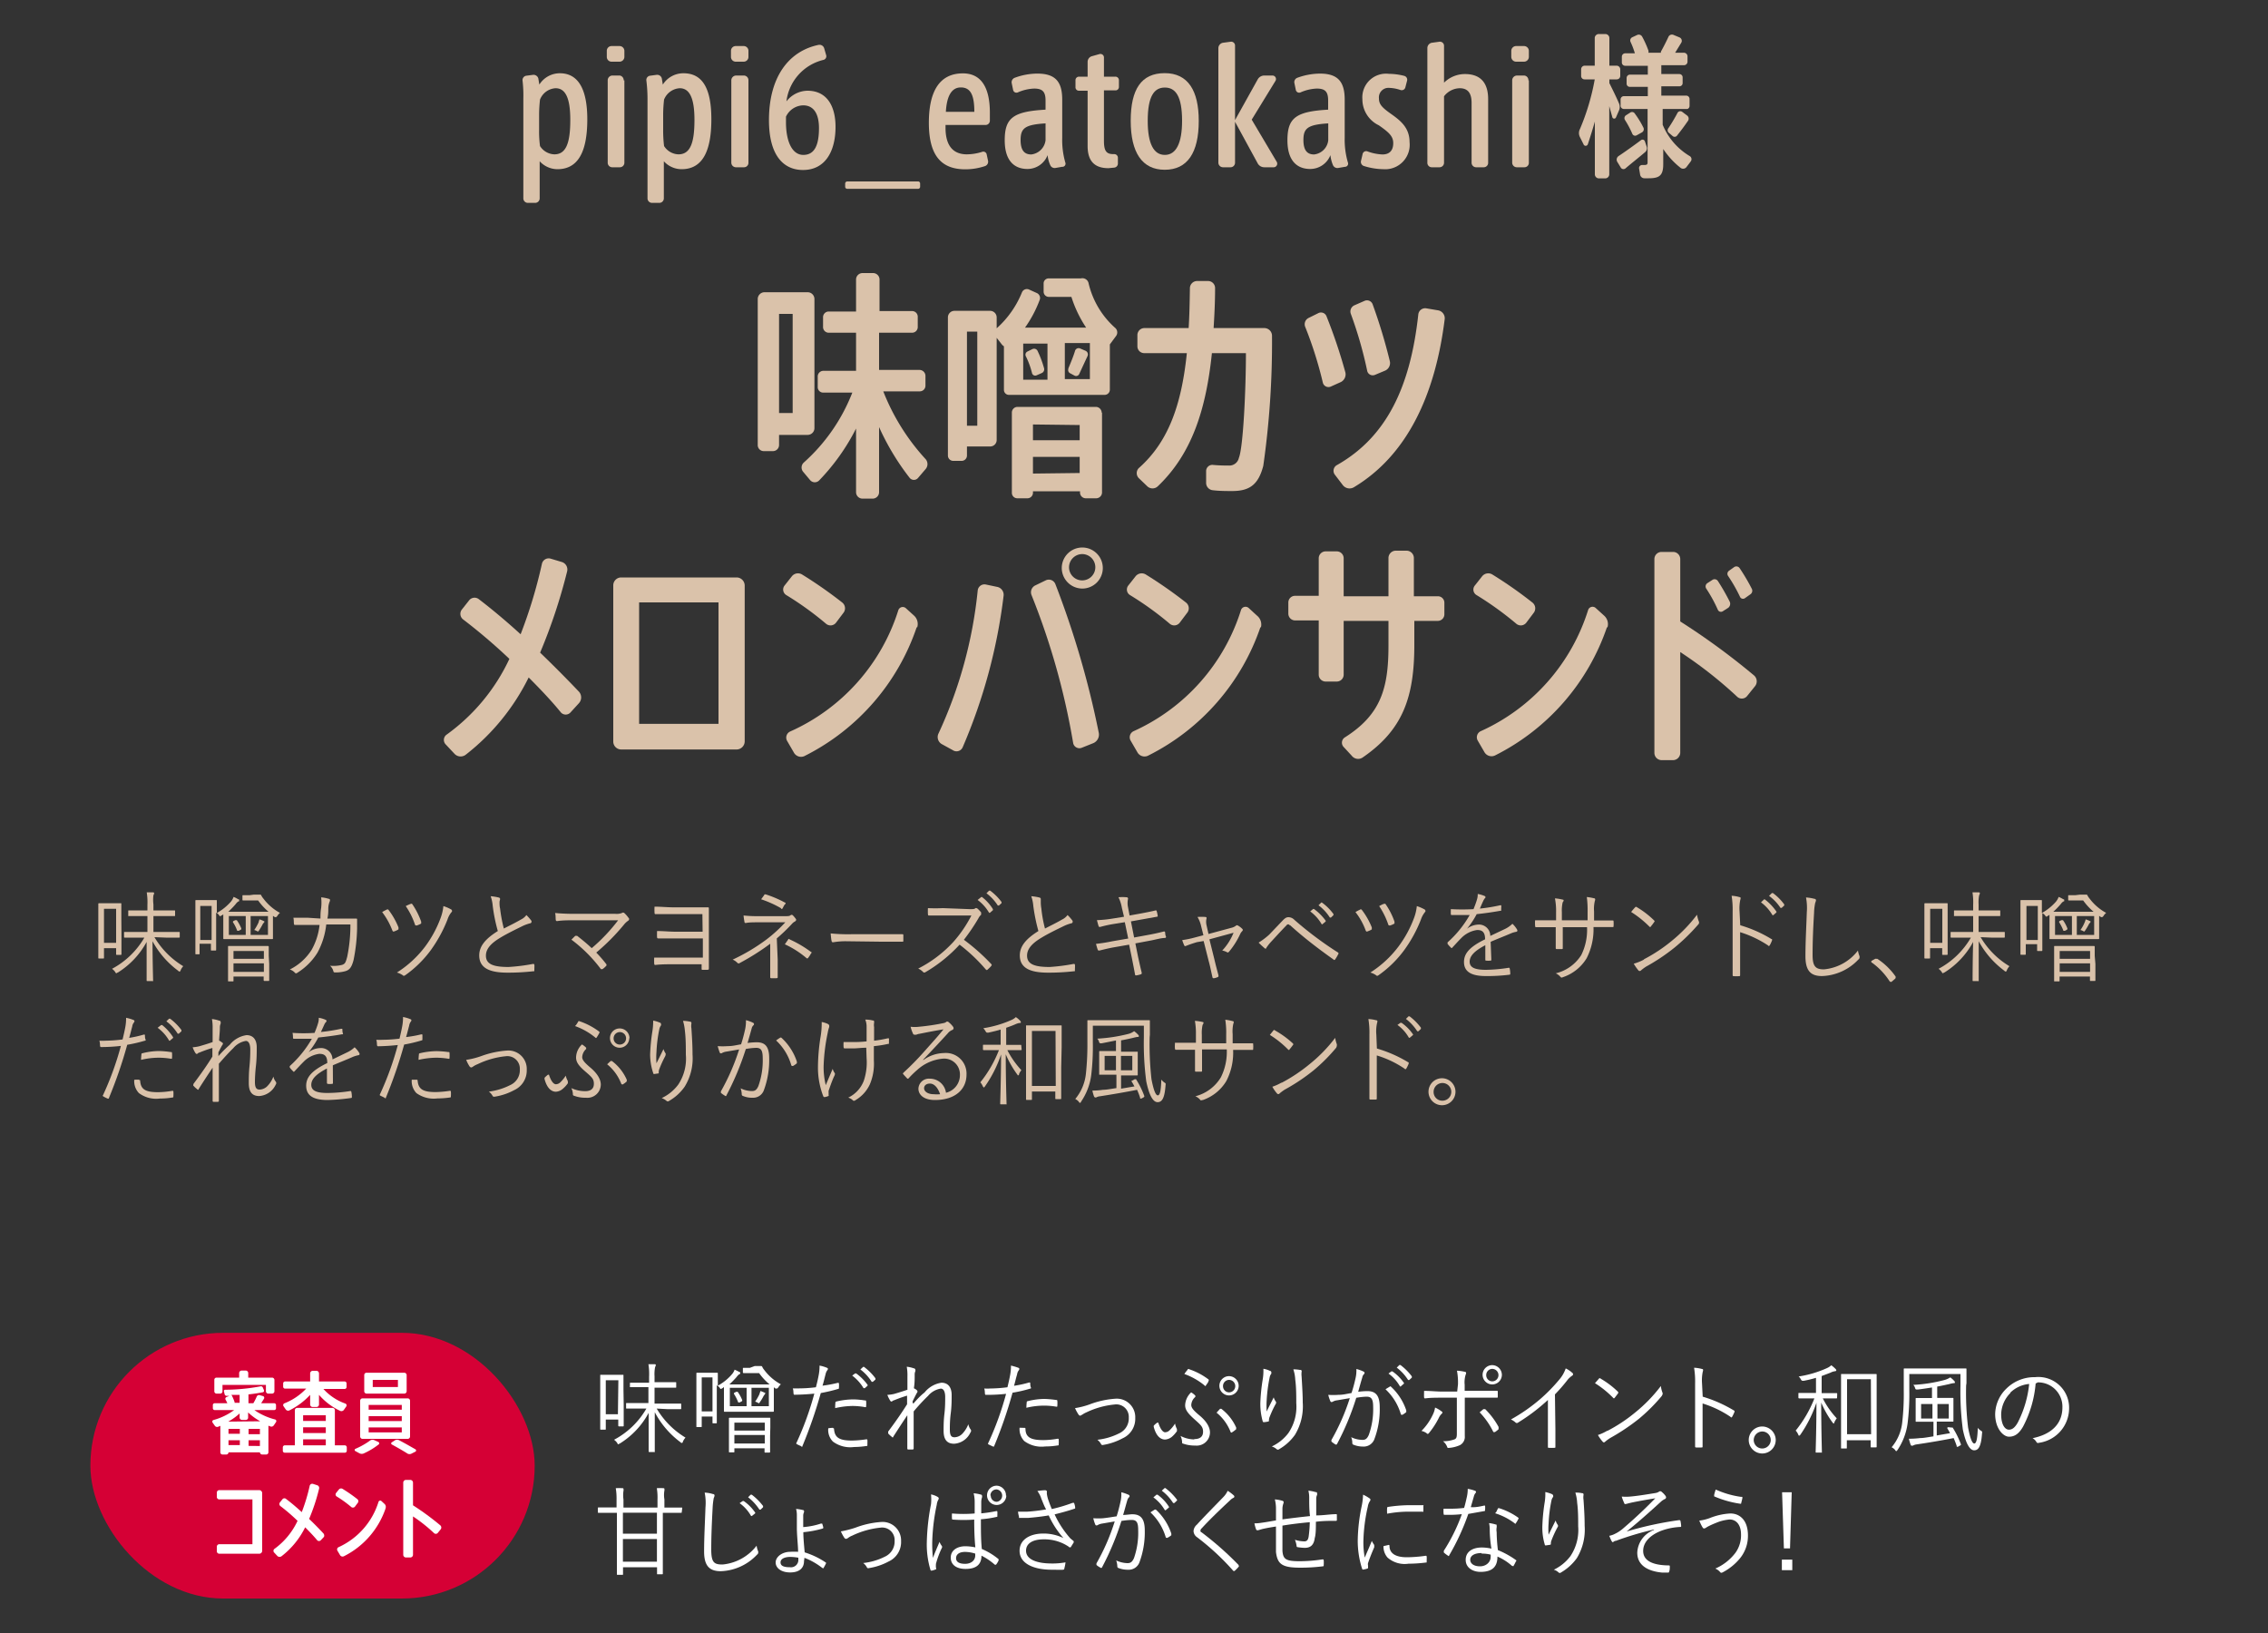 <svg xmlns="http://www.w3.org/2000/svg" viewBox="0 0 200 144" width="200" height="144"><rect x="0" y="0" width="200" height="144" fill="#333333" stroke="none"/><defs><style>.cls-1{fill:#dac2aa;}.cls-2{fill:#fff;}.cls-3{fill:#d50035;}.cls-4{fill:none;}</style></defs><g id="レイヤー_2" data-name="レイヤー 2"><g id="レイヤー_2-2" data-name="レイヤー 2"><path class="cls-1" d="M51.79,10.52c0,3-.89,4.4-2.64,4.4a2.14,2.14,0,0,1-1.56-.7v3.26a.4.4,0,0,1-.4.41h-.64a.4.4,0,0,1-.4-.41V8.68a11.18,11.18,0,0,0-.07-1.57.39.39,0,0,1,.31-.43L47,6.6a.44.44,0,0,1,.47.31l.09.55a2.14,2.14,0,0,1,1.81-1C51,6.46,51.79,7.88,51.79,10.52Zm-1.5.05c0-2-.46-2.79-1.3-2.79a1.57,1.57,0,0,0-1.37,1,12.17,12.17,0,0,0-.08,1.27v1.4a9.79,9.79,0,0,0,.08,1.43,1.56,1.56,0,0,0,1.27.73C49.93,13.61,50.29,12.58,50.29,10.57Z"/><path class="cls-1" d="M55.06,4.5V5a.43.43,0,0,1-.43.44h-.7A.42.42,0,0,1,53.51,5V4.5a.42.42,0,0,1,.42-.44h.7A.43.43,0,0,1,55.06,4.5Zm0,2.59v7.25a.4.4,0,0,1-.4.41H54a.4.4,0,0,1-.41-.41V7.09A.42.42,0,0,1,54,6.66h.66A.42.42,0,0,1,55,7.09Z"/><path class="cls-1" d="M62.73,10.52c0,3-.89,4.4-2.63,4.4a2.12,2.12,0,0,1-1.56-.7v3.26a.4.4,0,0,1-.4.41h-.65a.4.4,0,0,1-.39-.41V8.68A13,13,0,0,0,57,7.11a.38.38,0,0,1,.3-.43l.6-.08a.42.42,0,0,1,.46.31l.09.55a2.14,2.14,0,0,1,1.82-1C62,6.46,62.73,7.88,62.73,10.52Zm-1.49.05c0-2-.47-2.79-1.3-2.79a1.59,1.59,0,0,0-1.38,1,12.17,12.17,0,0,0-.08,1.27v1.4a11.43,11.43,0,0,0,.08,1.43,1.56,1.56,0,0,0,1.27.73C60.88,13.61,61.24,12.58,61.24,10.57Z"/><path class="cls-1" d="M66,4.5V5a.42.42,0,0,1-.42.44h-.7A.42.42,0,0,1,64.46,5V4.5a.42.42,0,0,1,.42-.44h.7A.42.42,0,0,1,66,4.5Zm0,2.59v7.25a.39.39,0,0,1-.39.41H64.9a.41.41,0,0,1-.41-.41V7.09a.43.43,0,0,1,.41-.43h.67A.41.41,0,0,1,66,7.09Z"/><path class="cls-1" d="M73.68,11.18c0,2.18-.92,3.81-2.87,3.81-1.68,0-3-1.23-3-4.4,0-3.75,1.7-6.09,4.41-6.64h.06a.43.43,0,0,1,.4.31l.17.59a.33.33,0,0,1-.23.43,4.3,4.3,0,0,0-3.27,3.66A2.4,2.4,0,0,1,71.2,8C73,8,73.68,9.47,73.68,11.18Zm-1.46.11c0-1.2-.43-2-1.39-2a1.72,1.72,0,0,0-1.52,1c0,.18,0,.34,0,.49,0,1.67.53,2.88,1.53,2.88S72.22,12.78,72.22,11.29Z"/><path class="cls-1" d="M81.14,16.19v.28a.18.18,0,0,1-.17.18H74.7a.18.18,0,0,1-.17-.18v-.28A.19.19,0,0,1,74.7,16H81A.19.19,0,0,1,81.14,16.19Z"/><path class="cls-1" d="M87.29,9.94v.69a.38.38,0,0,1-.36.39H83.38v.26c0,1.25.43,2.31,1.85,2.33a4.58,4.58,0,0,0,1.38-.22.3.3,0,0,1,.4.23l.12.56a.41.41,0,0,1-.25.46,5.45,5.45,0,0,1-1.76.29c-2.13,0-3.21-1.23-3.21-4.1s1-4.36,3-4.36C86.62,6.47,87.29,7.86,87.29,9.94Zm-1.37-.08c0-1.44-.31-2.15-1.19-2.15s-1.25.88-1.32,2.15Z"/><path class="cls-1" d="M93.65,14.71l-.57.1a.42.42,0,0,1-.47-.26,2.82,2.82,0,0,1-.23-.87A1.9,1.9,0,0,1,90.6,14.9c-1,0-2-.56-2-2.53s.74-2.54,3.6-2.7v-.8c0-.75-.24-1.06-1-1.06a3.92,3.92,0,0,0-1.45.34.3.3,0,0,1-.41-.22l-.12-.58a.42.42,0,0,1,.26-.49,5.77,5.77,0,0,1,2-.37c1.62,0,2.19.75,2.19,2.3v3.36a7.18,7.18,0,0,0,.27,2.17A.28.28,0,0,1,93.65,14.71ZM92.2,10.88c-1.84.11-2.2.44-2.2,1.47s.44,1.27.94,1.27a1.43,1.43,0,0,0,1.26-1.25Z"/><path class="cls-1" d="M98.67,7.09v.56a.3.3,0,0,1-.32.32h-1v4.44c0,.87.19,1.18.82,1.18h.09a.32.32,0,0,1,.32.32v.52a.36.36,0,0,1-.32.35l-.51.05c-1.14,0-1.84-.54-1.84-1.95V8h-.76a.3.3,0,0,1-.31-.32V7.09a.31.31,0,0,1,.31-.33h.76V5.46a.52.52,0,0,1,.4-.51l.64-.18a.31.31,0,0,1,.4.31V6.76h1A.31.31,0,0,1,98.67,7.09Z"/><path class="cls-1" d="M105.71,10.66c0,2.81-1,4.31-3,4.31s-3-1.53-3-4.32.94-4.2,3-4.2S105.71,8,105.71,10.66Zm-1.47,0c0-2.17-.57-2.94-1.52-2.94s-1.51.77-1.51,2.94c0,2,.52,3,1.51,3S104.24,12.63,104.24,10.65Z"/><path class="cls-1" d="M112.28,14.75h-.78a.66.66,0,0,1-.59-.34l-2-3.67v3.6a.4.4,0,0,1-.41.41h-.65a.41.41,0,0,1-.41-.41V4.25a.49.49,0,0,1,.41-.48l.67-.09a.34.34,0,0,1,.39.35v6.56l2-3.59a.67.67,0,0,1,.56-.34h.75a.31.31,0,0,1,.25.48l-2.09,3.41,2.2,3.71A.32.32,0,0,1,112.28,14.75Z"/><path class="cls-1" d="M118.59,14.71l-.57.1a.43.43,0,0,1-.48-.26,3.15,3.15,0,0,1-.22-.87,1.91,1.91,0,0,1-1.79,1.22c-1,0-2-.56-2-2.53s.74-2.54,3.59-2.7v-.8c0-.75-.23-1.06-1-1.06a3.92,3.92,0,0,0-1.44.34.3.3,0,0,1-.41-.22l-.12-.58a.41.41,0,0,1,.25-.49,5.88,5.88,0,0,1,2-.37c1.61,0,2.18.75,2.18,2.3v3.36a7.15,7.15,0,0,0,.28,2.17A.28.28,0,0,1,118.59,14.71Zm-1.46-3.83c-1.83.11-2.19.44-2.19,1.47s.44,1.27.94,1.27a1.41,1.41,0,0,0,1.25-1.25Z"/><path class="cls-1" d="M124.3,12.53A2.16,2.16,0,0,1,122,14.92a6,6,0,0,1-1.72-.28.38.38,0,0,1-.26-.46l.14-.6a.32.32,0,0,1,.43-.23,4.25,4.25,0,0,0,1.32.27c.54,0,.95-.27.95-1,0-.59-.35-.93-1.27-1.57a2.54,2.54,0,0,1-1.45-2.3,2.09,2.09,0,0,1,2.33-2.24,5.71,5.71,0,0,1,1.36.18.35.35,0,0,1,.25.43l-.15.58a.33.33,0,0,1-.42.24,3.39,3.39,0,0,0-1-.19.84.84,0,0,0-.91.92c0,.51.24.79,1.06,1.37S124.3,11.25,124.3,12.53Z"/><path class="cls-1" d="M131.23,8.74v5.6a.39.39,0,0,1-.4.41h-.66a.4.4,0,0,1-.4-.41V9.08c0-.82-.29-1.3-1.05-1.3a1.8,1.8,0,0,0-1.38.71v5.85a.4.4,0,0,1-.41.41h-.66a.39.39,0,0,1-.4-.41V4.25a.48.48,0,0,1,.4-.48l.66-.09a.36.36,0,0,1,.41.35V7.29a2.62,2.62,0,0,1,1.84-.76C130.71,6.53,131.23,7.48,131.23,8.74Z"/><path class="cls-1" d="M134.82,4.5V5a.43.43,0,0,1-.42.44h-.71a.43.43,0,0,1-.42-.44V4.5a.43.43,0,0,1,.42-.44h.71A.43.43,0,0,1,134.82,4.5Zm0,2.59v7.25a.39.39,0,0,1-.4.41h-.66a.41.41,0,0,1-.41-.41V7.09a.43.43,0,0,1,.41-.43h.66A.41.41,0,0,1,134.78,7.09Z"/><path class="cls-1" d="M142.76,9.76l-.26.6a.17.17,0,0,1-.31,0l-.28-1v6a.36.36,0,0,1-.35.37H141a.36.36,0,0,1-.36-.37V10.72c-.2.7-.41,1.37-.62,2a.2.2,0,0,1-.38,0l-.32-.64a.76.76,0,0,1,0-.69A20.33,20.33,0,0,0,140.63,7h-.89a.3.3,0,0,1-.31-.32V6.13a.32.32,0,0,1,.31-.34h.89V3.38A.36.36,0,0,1,141,3h.57a.36.36,0,0,1,.35.37V5.79h.64a.33.33,0,0,1,.32.34v.55a.31.31,0,0,1-.32.32h-.64v.33c.31.62.63,1.27.85,1.79A.79.79,0,0,1,142.76,9.76Zm2.33,3.64c-.56.48-1.23,1-1.75,1.45a.28.28,0,0,1-.43-.1l-.3-.49a.38.38,0,0,1,.11-.49c.57-.38,1.36-.94,2-1.42a.22.22,0,0,1,.33.11l.16.47A.45.45,0,0,1,145.09,13.4Zm3.72-3.79h-2.19V11A5.79,5.79,0,0,0,149,13.76a.32.32,0,0,1,.09.48l-.37.49a.37.37,0,0,1-.51.08,7.1,7.1,0,0,1-1.54-1.67v1.33c0,1-.33,1.25-1.28,1.25H145a.38.38,0,0,1-.37-.33l-.09-.53a.27.27,0,0,1,.26-.31H145c.23,0,.29-.06.29-.23V9.61H143.2a.29.29,0,0,1-.29-.31V8.79a.29.29,0,0,1,.29-.31h2.11V7.66h-1.58a.28.28,0,0,1-.29-.29V6.88a.3.3,0,0,1,.29-.3h1.58V5.8h-2a.29.29,0,0,1-.29-.3V5a.3.3,0,0,1,.29-.3h.86a7.23,7.23,0,0,0-.38-1,.31.31,0,0,1,.14-.41l.45-.21a.34.34,0,0,1,.43.15,8.45,8.45,0,0,1,.55,1.22.34.34,0,0,1,0,.2h1.11a.17.17,0,0,1,0-.11c.25-.44.47-.89.65-1.27a.34.34,0,0,1,.46-.19l.53.22a.33.33,0,0,1,.16.45l-.55.9h.78a.32.32,0,0,1,.31.3v.5a.31.31,0,0,1-.31.3h-2v.78h1.6a.29.29,0,0,1,.28.3v.49a.28.28,0,0,1-.28.29h-1.6v.82h2.19a.3.3,0,0,1,.3.31V9.3A.3.3,0,0,1,148.81,9.61Zm-4.87,2.18a8.59,8.59,0,0,0-.65-1.22.3.3,0,0,1,.09-.4l.39-.25a.28.28,0,0,1,.39.09,8.14,8.14,0,0,1,.76,1.24.32.32,0,0,1-.14.43l-.45.25A.27.27,0,0,1,143.94,11.79Zm4.88-1.09c-.27.4-.61.85-.95,1.28a.27.27,0,0,1-.39,0l-.34-.29a.3.3,0,0,1,0-.41,15,15,0,0,0,.78-1.31.28.28,0,0,1,.42-.11l.44.33A.35.35,0,0,1,148.82,10.7Z"/><path class="cls-1" d="M71.22,38.35H68.7v.88a.54.54,0,0,1-.52.55h-.85a.53.53,0,0,1-.51-.55V26.38a.6.6,0,0,1,.6-.61h3.8a.6.6,0,0,1,.6.61V37.74A.6.6,0,0,1,71.22,38.35ZM69.9,27.68H68.7v8.74h1.2Zm11.71,13.7-.64.75a.48.48,0,0,1-.76,0,21.77,21.77,0,0,1-2.69-4.47v5.73a.57.57,0,0,1-.56.58h-.91a.57.57,0,0,1-.56-.58v-5.6a18.79,18.79,0,0,1-3.24,4.56.54.54,0,0,1-.8,0l-.62-.74a.59.59,0,0,1,.06-.83,16.07,16.07,0,0,0,4.27-6.16H72.6a.48.48,0,0,1-.49-.51v-.87a.5.5,0,0,1,.49-.54h2.89V29.34H73.08a.5.5,0,0,1-.5-.53V28a.5.5,0,0,1,.5-.53h2.41V24.66a.57.57,0,0,1,.56-.58H77a.57.57,0,0,1,.56.58v2.77h2.87a.5.5,0,0,1,.5.53v.85a.5.5,0,0,1-.5.53H77.52v3.28h3.57a.53.53,0,0,1,.52.54V34a.5.5,0,0,1-.52.51h-3.2a19.13,19.13,0,0,0,3.7,5.94A.67.67,0,0,1,81.61,41.38Z"/><path class="cls-1" d="M98.41,29.64l-.54.73v4a.46.46,0,0,1-.43.45h-8.5a.44.44,0,0,1-.41-.45V30.54l-.14-.11-.5-.64v9a.57.57,0,0,1-.56.58H85.27v.81a.47.47,0,0,1-.46.46h-.76a.47.47,0,0,1-.46-.46V28a.58.58,0,0,1,.56-.59h3.18a.58.58,0,0,1,.56.59v1l0-.05a8.53,8.53,0,0,0,2.23-3.17.47.47,0,0,1,.6-.26l.71.32a.48.48,0,0,1,.24.64,10.62,10.62,0,0,1-1.28,2.41h5.39a10.66,10.66,0,0,1-1.3-2.71h-2a.46.46,0,0,1-.45-.46V25a.44.44,0,0,1,.45-.45h2.83A.56.56,0,0,1,96,25a7.56,7.56,0,0,0,2.37,3.94A.53.53,0,0,1,98.41,29.64Zm-12.23-.4h-.91v8.3h.91Zm11,7.15v7.06a.52.52,0,0,1-.54.49h-.87a.51.51,0,0,1-.53-.49v-.13H91.09v.15a.49.49,0,0,1-.51.47h-.85a.48.48,0,0,1-.5-.47V36.39a.5.5,0,0,1,.48-.51h6.94A.52.52,0,0,1,97.15,36.39ZM92.37,30.3H90.23v3.18h2.14Zm-1.9,1.13A.31.31,0,0,1,90.6,31l.45-.22a.34.34,0,0,1,.44.15,9.18,9.18,0,0,1,.57,1.51.36.36,0,0,1-.18.45l-.48.21a.29.29,0,0,1-.39-.19A7.27,7.27,0,0,0,90.47,31.43Zm.62,6v1.39h4.12V37.48Zm4.12,4.28V40.29H91.09v1.47Zm.9-11.46H93.9v3.18h2.21Zm-1.9,2.24c.23-.55.46-1.11.6-1.58a.33.33,0,0,1,.42-.19l.49.21a.35.35,0,0,1,.19.45L95.16,33a.3.3,0,0,1-.39.13l-.41-.22A.31.31,0,0,1,94.21,32.54Z"/><path class="cls-1" d="M112.17,29.64a76.77,76.77,0,0,1-.77,11.44c-.43,1.64-1.19,2.22-2.74,2.22-.52,0-1.12,0-1.7-.07a.65.65,0,0,1-.6-.66v-1A.55.55,0,0,1,107,41a13,13,0,0,0,1.32.05.86.86,0,0,0,.93-.68c.38-.92.62-6.05.62-9.23h-3c-.52,5-1.78,8.89-4.77,11.74a.67.67,0,0,1-.93,0l-.75-.72a.63.63,0,0,1,0-.88c2.65-2.34,3.78-5.67,4.24-10.14h-3.78a.6.6,0,0,1-.58-.59v-1a.62.62,0,0,1,.58-.62h3.94c.07-1.11.09-2.28.11-3.52a.64.64,0,0,1,.62-.63h1a.62.62,0,0,1,.6.63c0,1.24-.06,2.39-.13,3.52h4.47A.68.68,0,0,1,112.17,29.64Z"/><path class="cls-1" d="M118.24,33.69l-.89.4a.51.51,0,0,1-.7-.36,34.51,34.51,0,0,0-1.55-4.9.62.62,0,0,1,.29-.79l.85-.42a.52.52,0,0,1,.74.28,46.23,46.23,0,0,1,1.66,4.94A.76.76,0,0,1,118.24,33.69Zm9.16-5.56c-.85,6.84-3.39,12.06-8,14.83a.75.75,0,0,1-1-.2l-.68-.89a.57.57,0,0,1,.16-.85c4.38-2.47,6.49-6.88,7.19-13.29a.61.61,0,0,1,.71-.54l1,.17A.71.71,0,0,1,127.4,28.13Zm-8.27-.43a.6.6,0,0,1,.31-.78l.89-.39a.53.53,0,0,1,.72.32,47.58,47.58,0,0,1,1.51,5,.73.73,0,0,1-.41.83l-.91.38a.5.5,0,0,1-.68-.38A35.9,35.9,0,0,0,119.13,27.7Z"/><path class="cls-1" d="M51.06,62l-.74.81a.57.57,0,0,1-.87,0c-.76-.94-1.76-2-2.83-3.07a19.65,19.65,0,0,1-5.56,6.82.74.74,0,0,1-1-.11l-.76-.81a.57.57,0,0,1,.1-.87,17.18,17.18,0,0,0,5.52-6.67,50.22,50.22,0,0,0-4.07-3.47.62.62,0,0,1-.13-.87l.64-.81a.61.61,0,0,1,.87-.11c1.14.87,2.42,1.94,3.68,3.09a42.41,42.41,0,0,0,1.88-6.22.61.61,0,0,1,.76-.45l1,.3a.69.69,0,0,1,.46.83,48.46,48.46,0,0,1-2.38,7.16C48.91,58.78,50.11,60,51.06,61A.76.76,0,0,1,51.06,62Z"/><path class="cls-1" d="M65.67,51.63V65.39a.72.72,0,0,1-.7.7H54.76a.7.7,0,0,1-.68-.7V51.63a.7.7,0,0,1,.68-.71H65A.72.72,0,0,1,65.67,51.63Zm-2.31,1.49h-7V63.83h7Z"/><path class="cls-1" d="M72.84,55a27.92,27.92,0,0,0-3.51-2.53.57.57,0,0,1-.15-.83l.64-.81a.69.69,0,0,1,.91-.17,38.74,38.74,0,0,1,3.54,2.47.65.65,0,0,1,.1.92l-.64.85A.61.61,0,0,1,72.84,55Zm8,.3A19.81,19.81,0,0,1,71,66.64a.72.72,0,0,1-1-.29l-.58-1a.59.59,0,0,1,.27-.85A17.45,17.45,0,0,0,79.22,53.8a.41.41,0,0,1,.66-.17l.75.68A1,1,0,0,1,80.88,55.33Z"/><path class="cls-1" d="M88.5,52.54A48.43,48.43,0,0,1,84.89,65.9a.59.59,0,0,1-.87.25l-1-.55a.72.72,0,0,1-.25-.94,39.25,39.25,0,0,0,3.45-12.61.6.6,0,0,1,.7-.51l1,.21A.71.71,0,0,1,88.5,52.54ZM96.89,64.6a.82.82,0,0,1-.5.94l-1,.4a.56.56,0,0,1-.76-.45,63.05,63.05,0,0,0-3.66-13,.67.67,0,0,1,.33-.87l.93-.45a.62.62,0,0,1,.83.32A80.08,80.08,0,0,1,96.89,64.6ZM93.63,50.05a1.81,1.81,0,1,1,1.79,1.85A1.82,1.82,0,0,1,93.63,50.05Zm.64,0a1.16,1.16,0,1,0,1.15-1.19A1.17,1.17,0,0,0,94.27,50.05Z"/><path class="cls-1" d="M103.15,55a27.92,27.92,0,0,0-3.51-2.53.57.57,0,0,1-.15-.83l.64-.81a.69.69,0,0,1,.91-.17,38.74,38.74,0,0,1,3.54,2.47.64.64,0,0,1,.1.92l-.64.85A.61.61,0,0,1,103.15,55Zm8,.3a19.81,19.81,0,0,1-9.86,11.31.72.72,0,0,1-1-.29l-.58-1a.59.59,0,0,1,.27-.85,17.45,17.45,0,0,0,9.46-10.69.42.42,0,0,1,.67-.17l.74.68A1,1,0,0,1,111.19,55.33Z"/><path class="cls-1" d="M127.37,53.16v1a.58.58,0,0,1-.56.59h-2.09v2.11c0,4.6-1,7.48-4.52,9.91a.71.71,0,0,1-1-.13l-.73-.79a.55.55,0,0,1,.13-.83c3.16-2,3.84-4.32,3.84-8.07v-2.2h-3.95v4.73a.61.61,0,0,1-.6.62h-1a.61.61,0,0,1-.6-.62V54.71h-2.1a.6.6,0,0,1-.58-.59v-1a.59.59,0,0,1,.58-.58h2.1V49.24a.61.61,0,0,1,.6-.62h1a.61.61,0,0,1,.6.62v3.34h3.95V49.2a.65.65,0,0,1,.62-.64h1a.65.65,0,0,1,.62.64v3.38h2.09A.57.57,0,0,1,127.37,53.16Z"/><path class="cls-1" d="M133.71,55a28.67,28.67,0,0,0-3.51-2.53.56.56,0,0,1-.15-.83l.64-.81a.69.69,0,0,1,.91-.17,37.23,37.23,0,0,1,3.53,2.47.65.65,0,0,1,.11.92l-.64.85A.61.61,0,0,1,133.71,55Zm8,.3a19.81,19.81,0,0,1-9.86,11.31.72.72,0,0,1-.95-.29l-.58-1a.59.59,0,0,1,.27-.85,17.45,17.45,0,0,0,9.46-10.69.41.41,0,0,1,.66-.17l.75.68A1,1,0,0,1,141.75,55.33Z"/><path class="cls-1" d="M154.78,60.49l-.7.87a.6.6,0,0,1-.91.06,37.35,37.35,0,0,0-5-3.92v8.89a.64.64,0,0,1-.64.64h-1a.64.64,0,0,1-.64-.64V49.3a.63.63,0,0,1,.64-.63h1a.63.63,0,0,1,.64.63v5.5a61.79,61.79,0,0,1,6.47,4.73A.69.69,0,0,1,154.78,60.49Zm-4.32-8.59a.35.35,0,0,1,.09-.47l.45-.29a.35.35,0,0,1,.48.08,19.3,19.3,0,0,1,1.05,1.83.45.45,0,0,1-.12.54l-.5.32a.3.3,0,0,1-.43-.15A12.8,12.8,0,0,0,150.46,51.9Zm1.93-1.11a.33.33,0,0,1,.08-.46l.45-.32a.35.35,0,0,1,.48.08,17.53,17.53,0,0,1,1.07,1.81.38.38,0,0,1-.12.51l-.48.34a.29.29,0,0,1-.43-.12A13.73,13.73,0,0,0,152.39,50.79Z"/><path class="cls-1" d="M10.71,82.24c0,1.59,0,1.85,0,1.89s0,.07-.06.07H10.3c-.05,0-.06,0-.06-.07v-.52H9.17v.84c0,.06,0,.07-.07.07H8.74c-.06,0-.07,0-.07-.07s0-.32,0-2V81.22c0-1.16,0-1.45,0-1.5s0-.07.07-.07.18,0,.65,0H10c.46,0,.58,0,.64,0s.06,0,.06.07,0,.32,0,1.25Zm-.47-2.1H9.17v3h1.07Zm3.38,2.5a7.33,7.33,0,0,0,2.54,2.56,1.33,1.33,0,0,0-.23.35c0,.08-.07.12-.1.12s-.06,0-.12-.07A7.92,7.92,0,0,1,13.45,83c0,1.68.05,3.3.05,3.44s0,.07-.07.07H13c-.06,0-.07,0-.07-.07s0-1.76,0-3.38a7.23,7.23,0,0,1-2.54,2.7c-.06,0-.09.06-.12.06s-.06,0-.12-.12a1.15,1.15,0,0,0-.27-.27,7.21,7.21,0,0,0,2.85-2.75h-.58c-.83,0-1.1,0-1.15,0s-.06,0-.06-.08v-.35c0-.06,0-.07.06-.07s.32,0,1.15,0H13v-1.4h-.54c-.78,0-1,0-1.09,0s-.06,0-.06-.07v-.36c0-.06,0-.07.06-.07s.31,0,1.09,0H13V79.8a5.52,5.52,0,0,0-.06-1.11l.54,0c.06,0,.11,0,.11.08a.39.39,0,0,1-.06.17,3.23,3.23,0,0,0,0,.81v.53h.77c.77,0,1,0,1.07,0s.07,0,.07.07v.36c0,.06,0,.07-.07.07s-.3,0-1.07,0h-.77v1.4h1.1c.83,0,1.1,0,1.15,0s.07,0,.07.07v.35c0,.07,0,.08-.07.08s-.32,0-1.15,0Z"/><path class="cls-1" d="M22.38,78.89c.41,0,.52,0,.56,0s.07,0,.1.07a1.41,1.41,0,0,0,.18.27,4.51,4.51,0,0,0,1.47,1.27,1,1,0,0,0-.23.26c-.06.08-.09.11-.12.11a.25.25,0,0,1-.11,0l-.16-.11V82c0,.51,0,.69,0,.74s0,.07-.07.07-.31,0-1.12,0h-2c-.8,0-1.07,0-1.12,0s-.07,0-.07-.07,0-.23,0-.74v-.89c0-.21,0-.37,0-.48l-.13.09c-.06,0-.09.07-.13.07s-.06,0-.12-.1a.7.7,0,0,0-.25-.21v1.37c0,1.6,0,1.86,0,1.9s0,.07-.06.07h-.33c-.06,0-.07,0-.07-.07v-.53h-1v.86c0,.06,0,.07-.07.07H17.3c-.06,0-.07,0-.07-.07s0-.33,0-2V80.94c0-1.17,0-1.45,0-1.5s0-.07.07-.07h1.76c.05,0,.06,0,.06.07s0,.3,0,1.07a4.72,4.72,0,0,0,1.24-1,1.42,1.42,0,0,0,.24-.42,2.61,2.61,0,0,1,.41.21c.06,0,.08,0,.08.1s0,.07-.09.1a1.06,1.06,0,0,0-.23.24,7.8,7.8,0,0,1-.64.66h3.55a5.38,5.38,0,0,1-.92-1H22c-.41,0-.51,0-.56,0s-.06,0-.06-.07v-.32c0-.06,0-.07.06-.07s.15,0,.56,0Zm-3.72,1h-1v3h1ZM23.74,85c0,1.19,0,1.38,0,1.43s0,.07-.07.07h-.36s-.06,0-.06-.07v-.32H20.59v.36c0,.06,0,.07-.07.07h-.35c-.05,0-.06,0-.06-.07s0-.23,0-1.44v-.63c0-.65,0-.85,0-.91s0-.07.06-.07.3,0,1,0h1.46c.73,0,1,0,1,0s.07,0,.07.07,0,.26,0,.8Zm-2.07-4.22H20.18v1.66h1.49Zm-.92.36c.08,0,.1,0,.13,0a3.62,3.62,0,0,1,.4.73c0,.07,0,.08-.06.12l-.17.09c-.09,0-.11,0-.13,0a3.37,3.37,0,0,0-.38-.76c0-.06,0-.07.06-.11Zm2.52,2.72H20.59v.69h2.68Zm0,1.09H20.59v.75h2.68Zm.36-4.17H22.1v1.66h1.53Zm-.36.59a.34.34,0,0,0-.11.14,5.42,5.42,0,0,1-.32.54c-.08.11-.09.11-.17.06a.92.92,0,0,0-.25-.1,4,4,0,0,0,.39-.69c0-.07.05-.15.07-.25a1.92,1.92,0,0,1,.37.15s.07,0,.07.07A.15.15,0,0,1,23.27,81.35Z"/><path class="cls-1" d="M28.26,81c0-.32,0-.58.06-.93a4.18,4.18,0,0,0,0-.94,3.05,3.05,0,0,1,.67.13c.12,0,.14.13.07.27a1.67,1.67,0,0,0-.11.57c0,.31,0,.56-.08.9h1.43l1.06,0c.11,0,.13,0,.13.1s0,.48,0,.8a15.65,15.65,0,0,1-.31,2.75c-.17.65-.36.9-.77,1a3.09,3.09,0,0,1-.88.1.12.12,0,0,1-.13-.1.94.94,0,0,0-.3-.49,3.1,3.1,0,0,0,1.08-.08c.24-.09.3-.18.44-.72a13.81,13.81,0,0,0,.28-2.84H28.77A6.75,6.75,0,0,1,28,84a5.49,5.49,0,0,1-1.78,1.78c-.08.06-.15.07-.21,0a1.06,1.06,0,0,0-.45-.29,4.81,4.81,0,0,0,1.93-1.75,5.71,5.71,0,0,0,.69-2.18h-1c-.38,0-.75,0-1.16,0-.08,0-.08,0-.1-.11s0-.35-.05-.52c.47,0,.86,0,1.3,0Z"/><path class="cls-1" d="M34.09,80.22a.12.12,0,0,1,.16,0,6.5,6.5,0,0,1,.89,1.56c0,.07,0,.12,0,.16s-.26.15-.37.19-.13,0-.17-.08a6.44,6.44,0,0,0-.9-1.62A2.89,2.89,0,0,1,34.09,80.22Zm5.72,0a.14.14,0,0,1,0,.22,1.94,1.94,0,0,0-.35.65A12.25,12.25,0,0,1,38,83.77,9.8,9.8,0,0,1,35.73,86c-.1.06-.14.07-.21,0a1.66,1.66,0,0,0-.52-.24,9.47,9.47,0,0,0,2.49-2.29,10,10,0,0,0,1.36-2.51,4.14,4.14,0,0,0,.25-1.06A3.62,3.62,0,0,1,39.81,80.21Zm-3.61-.5a.11.11,0,0,1,.15,0,6.64,6.64,0,0,1,.79,1.55c0,.08,0,.13,0,.17a2.11,2.11,0,0,1-.38.17c-.09,0-.13,0-.16-.06a6.52,6.52,0,0,0-.82-1.65A4.69,4.69,0,0,1,36.2,79.71Z"/><path class="cls-1" d="M44,79.15a.14.14,0,0,1,.1.11c0,.09-.05.17-.05.31s0,.36.05.55a12.8,12.8,0,0,0,.33,1.76c.5-.26,1-.5,1.5-.79a1.3,1.3,0,0,0,.49-.4,4.57,4.57,0,0,1,.43.49c.06.11,0,.23-.11.24a3.64,3.64,0,0,0-.74.28c-.61.3-1.33.65-1.9,1-.85.51-1.25,1-1.25,1.57,0,.78.71,1,2,1A16.81,16.81,0,0,0,47,85c.07,0,.1,0,.12.07s0,.31,0,.46,0,.11-.12.12a20,20,0,0,1-2.24.12c-1.45,0-2.5-.33-2.5-1.52,0-.83.57-1.48,1.64-2.15a14.55,14.55,0,0,1-.45-2.22,3.44,3.44,0,0,0-.18-.85A4.23,4.23,0,0,1,44,79.15Z"/><path class="cls-1" d="M54.23,80.58a1.3,1.3,0,0,0,.61-.07.17.17,0,0,1,.21,0,2.3,2.3,0,0,1,.36.41.16.16,0,0,1,0,.26,1.66,1.66,0,0,0-.39.36A18.84,18.84,0,0,1,52.58,84a10.85,10.85,0,0,1,.87,1,.13.13,0,0,1,0,.18,2.07,2.07,0,0,1-.32.28c-.06,0-.09,0-.14,0a12.81,12.81,0,0,0-2.6-2.6l.34-.34c.06,0,.08,0,.16,0,.49.38.91.73,1.29,1.09a15.57,15.57,0,0,0,2.33-2.46l-3.7,0c-.68,0-1.2,0-1.66.07-.09,0-.12,0-.14-.1s0-.39-.06-.61a17.23,17.23,0,0,0,1.86.07Z"/><path class="cls-1" d="M61.94,80.61H59.35c-.47,0-1,0-1.51,0-.08,0-.12,0-.12-.13a4,4,0,0,1,0-.53c.57,0,1.13.06,1.67.06H61l1.39,0c.1,0,.12,0,.12.1,0,.4,0,.88,0,1.37v2.3c0,.49,0,1.17,0,1.6,0,.1,0,.13-.14.14h-.39c-.09,0-.11,0-.11-.11v-.38H59.28c-.45,0-1,0-1.48.06-.07,0-.09,0-.11-.11a4.9,4.9,0,0,1,0-.54c.59,0,1.09,0,1.63,0h2.66V82.75H59.59c-.49,0-1,0-1.5,0-.11,0-.14,0-.15-.13s0-.36,0-.52c.57,0,1.1.06,1.66.06h2.36Z"/><path class="cls-1" d="M68.58,84.61c0,.61,0,1.15,0,1.54,0,.08,0,.1-.12.11h-.42c-.08,0-.12,0-.12-.12,0-.39,0-.94,0-1.52v-1.4a20.91,20.91,0,0,1-2.67,1.69.16.16,0,0,1-.22,0,1.21,1.21,0,0,0-.42-.29,16.76,16.76,0,0,0,3-1.79,12.46,12.46,0,0,0,1.64-1.5l-2.41,0c-.42,0-.77,0-1.06.06-.08,0-.12,0-.13-.1a5,5,0,0,1-.08-.56,12,12,0,0,0,1.3.06h2.18c.45,0,.56,0,.66-.08a.15.15,0,0,1,.2,0,2.55,2.55,0,0,1,.27.32c.07.1,0,.17-.08.23a.78.78,0,0,0-.22.16,15.68,15.68,0,0,1-1.38,1.33Zm-1.19-5.68c0-.07.08-.08.17-.05a9.86,9.86,0,0,1,1.66.71c.07,0,.08.09,0,.16s-.13.21-.2.33-.09.1-.16,0a9.56,9.56,0,0,0-1.74-.78Zm2.12,3.91c0-.06.06-.06.13,0a9.88,9.88,0,0,1,1.87,1.1c.07,0,.08.08,0,.15a2.49,2.49,0,0,1-.25.38c-.06.07-.08.06-.16,0a8.18,8.18,0,0,0-1.89-1.2Z"/><path class="cls-1" d="M74.61,83a6.35,6.35,0,0,0-1.13.09c-.08,0-.12,0-.15-.12s-.06-.43-.08-.66a14.91,14.91,0,0,0,1.86.07h2.58c.58,0,1.2,0,1.84,0,.1,0,.13,0,.13.1v.45c0,.1,0,.12-.13.11-.63,0-1.25,0-1.82,0Z"/><path class="cls-1" d="M85.52,80.17c.29,0,.38,0,.48-.07s.11,0,.17,0a2.39,2.39,0,0,1,.35.36c0,.07,0,.13,0,.2a1.1,1.1,0,0,0-.24.32A17.31,17.31,0,0,1,85,82.87,18.11,18.11,0,0,1,87.4,85c.07.07.07.1,0,.19s-.2.21-.31.31-.09,0-.15,0a15,15,0,0,0-2.32-2.2,12.92,12.92,0,0,1-3,2.42c-.09.05-.14.06-.21,0a1.33,1.33,0,0,0-.44-.31,10.92,10.92,0,0,0,3.1-2.35,11.11,11.11,0,0,0,1.59-2.33H83.14c-.47,0-.83,0-1.21,0-.07,0-.08,0-.1-.09a4.48,4.48,0,0,1,0-.56,13.07,13.07,0,0,0,1.31,0Zm1-1.06a.07.07,0,0,1,.09,0,4.05,4.05,0,0,1,.95,1.06s0,.06,0,.09l-.24.21a.07.07,0,0,1-.11,0,3.74,3.74,0,0,0-1-1.11Zm.7-.57s.06,0,.1,0a4.86,4.86,0,0,1,1,1s0,.07,0,.1l-.23.21s-.06,0-.1,0a4.17,4.17,0,0,0-1-1.08Z"/><path class="cls-1" d="M91.68,79.15a.14.14,0,0,1,.1.11c0,.09,0,.17,0,.31a3.41,3.41,0,0,0,.05.55,11.48,11.48,0,0,0,.32,1.76c.5-.26,1-.5,1.5-.79a1.3,1.3,0,0,0,.49-.4,3.68,3.68,0,0,1,.43.49c.06.11,0,.23-.1.24a3.44,3.44,0,0,0-.74.28c-.62.3-1.34.65-1.91,1-.85.51-1.25,1-1.25,1.57,0,.78.71,1,2,1A16.81,16.81,0,0,0,94.67,85c.08,0,.1,0,.12.07s0,.31,0,.46,0,.11-.12.12a19.88,19.88,0,0,1-2.24.12c-1.45,0-2.5-.33-2.5-1.52,0-.83.57-1.48,1.64-2.15a15.86,15.86,0,0,1-.45-2.22,3.44,3.44,0,0,0-.18-.85A4.23,4.23,0,0,1,91.68,79.15Z"/><path class="cls-1" d="M98.93,80.05a3.39,3.39,0,0,0-.3-.93,4.2,4.2,0,0,1,.7,0c.12,0,.16.08.14.16a1.76,1.76,0,0,0,0,.71l.14.74,1-.18c.42-.08.89-.17,1.3-.27.06,0,.07,0,.09.06a3.19,3.19,0,0,1,.09.41c0,.06,0,.09-.08.09l-1.28.23-1,.18.28,1.42,1.41-.26c.47-.09.86-.18,1.21-.27.07,0,.09,0,.11.06s0,.25.08.38a.1.1,0,0,1-.08.13c-.34,0-.78.13-1.23.22l-1.39.26.24,1.19c.11.5.22,1,.32,1.39,0,.08,0,.12-.06.14a2.24,2.24,0,0,1-.41.1c-.08,0-.11,0-.12-.09-.07-.38-.17-.9-.27-1.4l-.25-1.22-1.37.24c-.5.09-.88.19-1.25.28-.08,0-.12,0-.15-.08a5.21,5.21,0,0,1-.15-.51A13.74,13.74,0,0,0,98.1,83l1.39-.24-.3-1.44-1,.16a10.92,10.92,0,0,0-1.18.26c-.08,0-.1,0-.13-.07s-.11-.39-.15-.53A10.64,10.64,0,0,0,98.12,81l1-.16Z"/><path class="cls-1" d="M105.55,83.08c-.34.1-.69.22-.91.31s-.15,0-.2,0a5.15,5.15,0,0,1-.19-.49,8.75,8.75,0,0,0,1.15-.24l.72-.19-.2-.8a2.72,2.72,0,0,0-.32-.81,4.35,4.35,0,0,1,.69,0c.1,0,.13.07.1.15a1.32,1.32,0,0,0,0,.55l.18.8,2-.54a1.1,1.1,0,0,0,.42-.19c.06-.06.12-.05.2,0a1.7,1.7,0,0,1,.35.27.13.13,0,0,1,0,.21,1.15,1.15,0,0,0-.15.2,7,7,0,0,1-1,1.6c-.08.09-.12.1-.2.05a1.36,1.36,0,0,0-.41-.14,5,5,0,0,0,1-1.57l-2.13.58.44,1.77c.11.48.23.92.36,1.41,0,.09,0,.12-.06.15a1.59,1.59,0,0,1-.33.1c-.08,0-.12,0-.14-.08-.12-.51-.21-1-.33-1.42l-.45-1.78Z"/><path class="cls-1" d="M111.93,82.41l1.2-1.26c.2-.2.32-.27.49-.27a.74.74,0,0,1,.52.23A31.16,31.16,0,0,0,118,84a.11.11,0,0,1,0,.16,3.2,3.2,0,0,1-.26.44c-.05.06-.09.08-.16,0-1.33-.94-2.62-1.93-3.8-3-.06,0-.11-.09-.17-.09a.18.18,0,0,0-.16.08c-.38.39-.84.89-1.42,1.52a4.26,4.26,0,0,0-.36.47c0,.09-.11.1-.19,0a6.32,6.32,0,0,1-.49-.46A6.23,6.23,0,0,0,111.93,82.41Zm3.85-2.24a.09.09,0,0,1,.11,0,4.59,4.59,0,0,1,1,1,.08.08,0,0,1,0,.1l-.25.21a.06.06,0,0,1-.1,0,3.75,3.75,0,0,0-1-1.11Zm.72-.57a.06.06,0,0,1,.09,0,4.65,4.65,0,0,1,1,1s0,.07,0,.1l-.22.21s-.07,0-.1,0a4,4,0,0,0-1-1.08Z"/><path class="cls-1" d="M119.92,80.22a.11.11,0,0,1,.16,0,6.5,6.5,0,0,1,.89,1.56c0,.07,0,.12,0,.16s-.26.15-.37.19-.13,0-.17-.08a5.87,5.87,0,0,0-.9-1.62A2.89,2.89,0,0,1,119.92,80.22Zm5.73,0a.14.14,0,0,1,0,.22,2.15,2.15,0,0,0-.35.65,11.85,11.85,0,0,1-1.47,2.69A9.8,9.8,0,0,1,121.56,86c-.09.06-.14.07-.21,0a1.6,1.6,0,0,0-.51-.24,9.43,9.43,0,0,0,2.48-2.29,10,10,0,0,0,1.37-2.51,4.14,4.14,0,0,0,.25-1.06A3.92,3.92,0,0,1,125.65,80.21Zm-3.62-.5a.11.11,0,0,1,.15,0,6.28,6.28,0,0,1,.79,1.55c0,.08,0,.13,0,.17a2.11,2.11,0,0,1-.38.17c-.09,0-.13,0-.16-.06a6.85,6.85,0,0,0-.81-1.65A4.54,4.54,0,0,1,122,79.71Z"/><path class="cls-1" d="M131.51,84.61c0,.07,0,.1-.09.1a1.88,1.88,0,0,1-.36,0c-.05,0-.08,0-.08-.11,0-.38,0-.8,0-1.25-.92.48-1.38.93-1.38,1.45s.46.72,1.44.72a13.76,13.76,0,0,0,2-.18.07.07,0,0,1,.09.06,2.18,2.18,0,0,1,.05.43c0,.08,0,.11-.06.12a15.88,15.88,0,0,1-2.08.12c-1.18,0-1.94-.31-1.94-1.24,0-.73.46-1.32,1.86-2,0-.59-.21-.83-.71-.82a2.42,2.42,0,0,0-1.38.7c-.3.3-.5.53-.8.85-.05.06-.08.06-.12,0a2.35,2.35,0,0,1-.3-.33c0-.06,0-.07,0-.13a9.43,9.43,0,0,0,1.95-2.41c-.52,0-1,0-1.56,0-.07,0-.09,0-.1-.09s0-.29,0-.43a18.19,18.19,0,0,0,2,0c.1-.26.22-.55.31-.87a1.38,1.38,0,0,0,.06-.47,2.81,2.81,0,0,1,.63.19.11.11,0,0,1,0,.19,1.16,1.16,0,0,0-.15.25c-.1.21-.18.4-.29.66a15.35,15.35,0,0,0,1.78-.29c.06,0,.08,0,.1,0s0,.25,0,.39,0,.08-.11.1c-.67.12-1.38.22-2.05.29a7.39,7.39,0,0,1-.86,1.29v0a1.77,1.77,0,0,1,1-.37,1,1,0,0,1,1.06,1l1.31-.62a2.46,2.46,0,0,0,.64-.45,2.14,2.14,0,0,1,.41.51c.07.13,0,.18-.08.2a2,2,0,0,0-.47.14c-.63.27-1.16.47-1.78.74Z"/><path class="cls-1" d="M140.83,81.17c.47,0,.9,0,1.36,0,.09,0,.1,0,.1.1a2.28,2.28,0,0,1,0,.37c0,.09,0,.12-.11.11-.43,0-.87,0-1.34,0h-.32a5.62,5.62,0,0,1-.6,2.74,3.89,3.89,0,0,1-2.07,1.67c-.13.05-.15.07-.23,0a1.16,1.16,0,0,0-.43-.33,3.68,3.68,0,0,0,2.25-1.61,5,5,0,0,0,.51-2.46h-2.14v.42c0,.49,0,1,0,1.41,0,.08,0,.1-.1.1h-.42c-.07,0-.1,0-.1-.11,0-.44,0-.88,0-1.38v-.44h-.43c-.45,0-.94,0-1.3,0-.07,0-.07,0-.09-.12a3.28,3.28,0,0,1,0-.49c.43,0,.88,0,1.42,0h.43v-.71a5.64,5.64,0,0,0-.1-1.22,3.84,3.84,0,0,1,.68.11c.13,0,.1.13,0,.24a3.28,3.28,0,0,0-.07.87v.71H140V80.4a8.75,8.75,0,0,0-.07-1.3,4.53,4.53,0,0,1,.63.11c.12,0,.13.11.08.23a3,3,0,0,0-.07.93v.8Z"/><path class="cls-1" d="M144.2,80a.1.1,0,0,1,.15,0,7.83,7.83,0,0,1,1.51,1.16c.06.06.07.09,0,.16a3.14,3.14,0,0,1-.29.38c0,.06-.07.07-.13,0a9,9,0,0,0-1.6-1.28A5,5,0,0,1,144.2,80Zm.75,4.6A13.84,13.84,0,0,0,147.38,83a13.29,13.29,0,0,0,2.27-2.34,2.9,2.9,0,0,0,.15.57.25.25,0,0,1-.06.31,16.94,16.94,0,0,1-2.05,2,17.23,17.23,0,0,1-2.52,1.69,3.89,3.89,0,0,0-.46.34.15.15,0,0,1-.23,0,4.2,4.2,0,0,1-.41-.59A4.52,4.52,0,0,0,145,84.6Z"/><path class="cls-1" d="M153.46,81.59a11.42,11.42,0,0,1,2.74,1.21c.07,0,.09.07.06.13a2.48,2.48,0,0,1-.2.43c-.05.07-.09.09-.16,0a9.54,9.54,0,0,0-2.45-1.16v2c0,.53,0,1.2,0,1.77,0,.08,0,.11-.11.11a3.09,3.09,0,0,1-.43,0c-.09,0-.12,0-.12-.12,0-.56,0-1.23,0-1.76V80.38a7.59,7.59,0,0,0-.09-1.39,3,3,0,0,1,.7.12c.13,0,.1.13.06.26a3.64,3.64,0,0,0-.06,1Zm2.09-2.27a.07.07,0,0,1,.09,0,4.59,4.59,0,0,1,1,1.05.08.08,0,0,1,0,.1l-.24.21a.07.07,0,0,1-.11,0,3.75,3.75,0,0,0-1-1.11Zm.7-.57s.06,0,.09,0a4.65,4.65,0,0,1,1,1s0,.07,0,.1l-.23.21s-.07,0-.1,0A4,4,0,0,0,156,79Z"/><path class="cls-1" d="M160,79.26c.1,0,.14.07.14.13a.84.84,0,0,1-.07.23,5,5,0,0,0-.1.89c-.08,1.31-.13,2.5-.13,3.7,0,1,.26,1.27,1,1.27a4.27,4.27,0,0,0,3-1.66,2.34,2.34,0,0,0,.14.5.46.46,0,0,1,0,.13s0,.09-.1.16a4.61,4.61,0,0,1-3.21,1.46c-1,0-1.46-.47-1.46-1.75s.08-2.64.12-3.87a4.88,4.88,0,0,0-.07-1.31A3.64,3.64,0,0,1,160,79.26Z"/><path class="cls-1" d="M165.36,84.55a.14.14,0,0,1,.09,0s.05,0,.1,0a5.93,5.93,0,0,1,1.61,1.56.21.21,0,0,1,0,.11s0,.06-.06.1l-.3.26a.15.15,0,0,1-.08,0s-.06,0-.1-.07a6.13,6.13,0,0,0-1.54-1.62s-.06,0-.06-.06,0,0,0-.09Z"/><path class="cls-1" d="M171.75,82.24c0,1.59,0,1.85,0,1.89s0,.07-.06.07h-.36c-.06,0-.06,0-.06-.07v-.52h-1.07v.84c0,.06,0,.07-.07.07h-.36c-.06,0-.07,0-.07-.07s0-.32,0-2V81.22c0-1.16,0-1.45,0-1.5s0-.07.07-.07.18,0,.65,0h.63c.46,0,.58,0,.64,0s.06,0,.06.07,0,.32,0,1.25Zm-.47-2.1h-1.07v3h1.07Zm3.38,2.5a7.24,7.24,0,0,0,2.54,2.56,1.33,1.33,0,0,0-.23.35c0,.08-.07.12-.1.12s-.06,0-.12-.07A7.92,7.92,0,0,1,174.49,83c0,1.68,0,3.3,0,3.44s0,.07-.07.07h-.4c-.06,0-.07,0-.07-.07s0-1.76.05-3.38a7.23,7.23,0,0,1-2.54,2.7c-.06,0-.09.06-.12.06s-.06,0-.12-.12a1.15,1.15,0,0,0-.27-.27,7.21,7.21,0,0,0,2.85-2.75h-.58c-.83,0-1.1,0-1.15,0s-.06,0-.06-.08v-.35c0-.06,0-.07.06-.07s.32,0,1.15,0H174v-1.4h-.54c-.78,0-1,0-1.09,0s-.06,0-.06-.07v-.36c0-.06,0-.07.06-.07s.31,0,1.09,0H174V79.8a5.52,5.52,0,0,0-.06-1.11l.53,0c.07,0,.12,0,.12.08a.39.39,0,0,1-.06.17,3.23,3.23,0,0,0-.05.81v.53h.77c.77,0,1,0,1.07,0s.07,0,.07.07v.36c0,.06,0,.07-.07.07s-.3,0-1.07,0h-.77v1.4h1.1c.83,0,1.1,0,1.15,0s.06,0,.06.07v.35c0,.07,0,.08-.06.08s-.32,0-1.15,0Z"/><path class="cls-1" d="M183.42,78.89c.41,0,.52,0,.56,0s.07,0,.1.07a1.41,1.41,0,0,0,.18.27,4.51,4.51,0,0,0,1.47,1.27,1,1,0,0,0-.23.26c-.06.08-.09.11-.13.11a.29.29,0,0,1-.1,0l-.16-.11V82c0,.51,0,.69,0,.74s0,.07-.07.07-.31,0-1.12,0h-2c-.8,0-1.07,0-1.13,0s-.06,0-.06-.07,0-.23,0-.74V80.67l-.13.09c-.06,0-.09.07-.13.07s-.06,0-.12-.1a.8.8,0,0,0-.25-.21v1.37c0,1.6,0,1.86,0,1.9s0,.07-.07.07h-.32c-.06,0-.07,0-.07-.07v-.53h-1v.86c0,.06,0,.07-.07.07h-.33c-.06,0-.07,0-.07-.07s0-.33,0-2V80.94c0-1.17,0-1.45,0-1.5s0-.07.07-.07h1.75c.06,0,.07,0,.07.07s0,.3,0,1.07a4.72,4.72,0,0,0,1.24-1,1.42,1.42,0,0,0,.24-.42,2.61,2.61,0,0,1,.41.21c.06,0,.08,0,.08.1s0,.07-.09.1a1.06,1.06,0,0,0-.23.24,7.8,7.8,0,0,1-.64.66h3.55a5.38,5.38,0,0,1-.92-1H183c-.41,0-.52,0-.56,0s-.06,0-.06-.07v-.32c0-.06,0-.07.06-.07s.15,0,.56,0Zm-3.72,1h-1v3h1ZM184.78,85c0,1.19,0,1.38,0,1.43s0,.07-.06.07h-.36c-.05,0-.06,0-.06-.07v-.32h-2.68v.36c0,.06,0,.07-.07.07h-.35c-.06,0-.06,0-.06-.07s0-.23,0-1.44v-.63c0-.65,0-.85,0-.91s0-.07.06-.07.3,0,1,0h1.46c.73,0,1,0,1,0s.06,0,.06.07,0,.26,0,.8Zm-2.07-4.22h-1.49v1.66h1.49Zm-.92.36c.08,0,.1,0,.13,0a3.17,3.17,0,0,1,.39.73c0,.07,0,.08-.05.12l-.17.09c-.09,0-.11,0-.13,0a3.85,3.85,0,0,0-.38-.76c0-.06,0-.07.06-.11Zm2.52,2.72h-2.68v.69h2.68Zm0,1.09h-2.68v.75h2.68Zm.36-4.17h-1.53v1.66h1.53Zm-.36.59a.34.34,0,0,0-.11.14,5.42,5.42,0,0,1-.32.54c-.08.11-.09.11-.17.06a.92.92,0,0,0-.25-.1,3.28,3.28,0,0,0,.38-.69,1.23,1.23,0,0,0,.08-.25,1.92,1.92,0,0,1,.37.15s.07,0,.07.07A.15.15,0,0,1,184.31,81.35Z"/><path class="cls-1" d="M12.68,91.23c.07,0,.1,0,.1.06s0,.25.05.36,0,.11-.09.13a13.2,13.2,0,0,1-1.52.35,39.68,39.68,0,0,1-1.61,4.68c0,.08-.07.08-.13.06a2.91,2.91,0,0,1-.39-.2.07.07,0,0,1,0-.11,26.79,26.79,0,0,0,1.57-4.33,15.5,15.5,0,0,1-1.69.1c-.11,0-.12,0-.14-.08s0-.31-.07-.48a4.19,4.19,0,0,0,.53,0,12.91,12.91,0,0,0,1.52-.11c.11-.46.18-.77.24-1.09a4.18,4.18,0,0,0,.07-.82,3.79,3.79,0,0,1,.67.2.11.11,0,0,1,.07.1.3.3,0,0,1-.07.14.69.69,0,0,0-.13.33c-.1.36-.18.72-.27,1A9.58,9.58,0,0,0,12.68,91.23Zm-.42,4c.07,0,.09,0,.1.08.05.79.53,1,1.58,1a7.8,7.8,0,0,0,1.25-.12c.07,0,.09,0,.1.06a2.86,2.86,0,0,1,0,.42c0,.09,0,.1-.09.11a6.58,6.58,0,0,1-1.1.09,2.55,2.55,0,0,1-1.85-.48,1.52,1.52,0,0,1-.41-1.17A2.05,2.05,0,0,1,12.26,95.21ZM12.47,93c0-.08,0-.11.11-.13a6.18,6.18,0,0,1,1.47-.19,8.91,8.91,0,0,1,1,.09c.1,0,.11,0,.12.1a2.31,2.31,0,0,1,0,.38c0,.1,0,.13-.11.11a6.53,6.53,0,0,0-1.07-.09,6.64,6.64,0,0,0-1.55.19A4.21,4.21,0,0,1,12.47,93Zm1.74-2.61s0,0,.09,0a4.39,4.39,0,0,1,.95,1.05.08.08,0,0,1,0,.1l-.24.2a.06.06,0,0,1-.11,0,3.63,3.63,0,0,0-1-1.11Zm.7-.56s.06,0,.09,0a4.84,4.84,0,0,1,1,1s0,.07,0,.11l-.23.21s-.07,0-.1,0a4.08,4.08,0,0,0-1-1.09Z"/><path class="cls-1" d="M19.32,90c.1,0,.14.08.14.14a.56.56,0,0,1,0,.12.81.81,0,0,0-.07.33c0,.4-.05.73-.07,1.17a1.42,1.42,0,0,1,.3.2c.05,0,.06.09,0,.17s-.23.41-.36.67c0,.11,0,.21,0,.33a10.72,10.72,0,0,1,1-1,2.32,2.32,0,0,1,1.48-.85c.58,0,.9.39.9,1.08,0,.38,0,1-.07,1.62s-.09,1.14-.09,1.43c0,.54.15.67.42.67a1,1,0,0,0,.7-.33,2.41,2.41,0,0,0,.51-.82,1,1,0,0,0,.2.44.22.22,0,0,1,0,.28,1.73,1.73,0,0,1-1.45,1c-.6,0-.92-.33-.92-1.14,0-.39,0-.88.06-1.48s.07-1.07.07-1.49-.12-.75-.39-.75a1.85,1.85,0,0,0-1.11.64c-.38.37-.73.75-1.27,1.37,0,.91,0,2.06,0,3.28,0,0,0,.07-.08.08l-.41,0s-.06,0-.06-.1c0-1.27,0-2.17,0-2.91-.4.59-.8,1.2-1.23,1.88,0,.08-.08.09-.15,0a1.67,1.67,0,0,1-.31-.29c-.05,0,0-.1,0-.16.68-.91,1.18-1.62,1.67-2.41,0-.3,0-.54,0-.76a10.86,10.86,0,0,0-1.15.41c-.1,0-.17.12-.22.12a.17.17,0,0,1-.13-.09,2.34,2.34,0,0,1-.24-.5,3.48,3.48,0,0,0,.59-.09c.3-.09.66-.19,1.17-.37l0-1.17a4.2,4.2,0,0,0-.06-.86A2.69,2.69,0,0,1,19.32,90Z"/><path class="cls-1" d="M29.36,95.48c0,.07,0,.09-.09.1a1.88,1.88,0,0,1-.36,0c-.05,0-.08-.05-.08-.11,0-.38,0-.81,0-1.25-.92.48-1.38.92-1.38,1.44s.46.72,1.44.72a13.81,13.81,0,0,0,2-.17.07.07,0,0,1,.09.06,2.1,2.1,0,0,1,.05.43c0,.07,0,.11-.06.12A17.84,17.84,0,0,1,28.9,97C27.72,97,27,96.67,27,95.74c0-.73.46-1.32,1.86-2,0-.59-.21-.82-.71-.81a2.35,2.35,0,0,0-1.38.7c-.3.3-.5.52-.8.84-.05.06-.08.06-.12,0a2.43,2.43,0,0,1-.3-.34c0-.05,0-.07,0-.12a9.79,9.79,0,0,0,1.95-2.41c-.52,0-1,0-1.56,0-.07,0-.09,0-.1-.08s0-.3-.05-.44a14.14,14.14,0,0,0,1.95,0c.1-.26.22-.54.31-.86a1.38,1.38,0,0,0,.06-.47,2.37,2.37,0,0,1,.63.19.11.11,0,0,1,0,.19.81.81,0,0,0-.15.24L28.3,91a15.32,15.32,0,0,0,1.78-.28c.06,0,.08,0,.1,0s0,.24.05.38,0,.09-.11.11c-.67.12-1.38.21-2.05.28a7.91,7.91,0,0,1-.86,1.3h0a1.77,1.77,0,0,1,1.05-.37,1,1,0,0,1,1.06,1l1.31-.63a2.42,2.42,0,0,0,.64-.44,2.13,2.13,0,0,1,.41.5c.07.13,0,.19-.08.2a2.69,2.69,0,0,0-.47.14c-.63.28-1.16.48-1.78.75Z"/><path class="cls-1" d="M37.15,91.21c.07,0,.1,0,.1.06s0,.25,0,.35,0,.11-.09.13a13.29,13.29,0,0,1-1.52.36,41,41,0,0,1-1.61,4.68c0,.08-.07.08-.13,0l-.39-.19a.09.09,0,0,1,0-.11,26.89,26.89,0,0,0,1.57-4.34c-.54.06-1.12.1-1.69.11-.11,0-.12,0-.14-.09s0-.3-.07-.48a4.19,4.19,0,0,0,.53,0,12.7,12.7,0,0,0,1.52-.1c.11-.46.18-.78.24-1.1a4.14,4.14,0,0,0,.07-.81,3.1,3.1,0,0,1,.67.2.1.1,0,0,1,.07.09.26.26,0,0,1-.07.14.8.8,0,0,0-.13.34c-.1.36-.18.71-.27,1A11,11,0,0,0,37.15,91.21Zm-.42,4c.07,0,.09,0,.1.09.06.78.53,1,1.59,1a9.22,9.22,0,0,0,1.24-.11c.07,0,.09,0,.1.06a2.63,2.63,0,0,1,0,.41c0,.09,0,.11-.09.12a8,8,0,0,1-1.1.08,2.61,2.61,0,0,1-1.85-.47,1.53,1.53,0,0,1-.41-1.18ZM36.94,93c0-.08,0-.1.11-.13a6.72,6.72,0,0,1,1.47-.18,8.93,8.93,0,0,1,1,.08c.1,0,.12,0,.12.1a2.35,2.35,0,0,1,0,.38c0,.11,0,.13-.11.11a6.53,6.53,0,0,0-1.07-.09,7.3,7.3,0,0,0-1.55.19A4.21,4.21,0,0,1,36.94,93Z"/><path class="cls-1" d="M42.43,93.13a8.25,8.25,0,0,1,2.27-.49,1.62,1.62,0,0,1,1.75,1.69,1.9,1.9,0,0,1-1.11,1.8,5.3,5.3,0,0,1-1.74.58c-.09,0-.12,0-.17-.09a1.2,1.2,0,0,0-.32-.36A5.72,5.72,0,0,0,45,95.68a1.43,1.43,0,0,0,.84-1.38,1.1,1.1,0,0,0-1.24-1.16,7.38,7.38,0,0,0-2.48.7,1.92,1.92,0,0,0-.4.21.39.39,0,0,1-.16.08.2.2,0,0,1-.15-.09,3.16,3.16,0,0,1-.3-.58A7,7,0,0,0,42.43,93.13Z"/><path class="cls-1" d="M50.07,95.32a.19.19,0,0,1,0,.09.17.17,0,0,1,0,.12,2.42,2.42,0,0,1-.45.49,1,1,0,0,1-.6.25c-.35,0-.77-.25-1-1.12,0-.06,0-.08,0-.11a2.52,2.52,0,0,1,.3-.27s.07,0,.09,0c.21.66.45.84.61.84a.57.57,0,0,0,.36-.14,3.18,3.18,0,0,0,.51-.62A1.6,1.6,0,0,0,50.07,95.32Zm1.53.9c.48,0,.77-.2.77-.65s-.2-.6-.82-1.14-.75-.85-.75-1.19a1.63,1.63,0,0,1,.52-1.14,1.76,1.76,0,0,1,.37.29s0,.07,0,.11a1.05,1.05,0,0,0-.35.71c0,.23.16.46.72.93s.92,1,.92,1.5a1.18,1.18,0,0,1-1.3,1.16,2.79,2.79,0,0,1-1.07-.18.1.1,0,0,1-.09-.11,1.29,1.29,0,0,0-.14-.56A2.89,2.89,0,0,0,51.6,96.22ZM51,90.06a.11.11,0,0,1,.12,0,6.1,6.1,0,0,1,1.72.91.1.1,0,0,1,0,.14,4,4,0,0,1-.22.37c-.05.07-.07.07-.14,0a5.94,5.94,0,0,0-1.77-1C50.85,90.34,50.94,90.17,51,90.06Zm2.85,3.5c.05,0,.08,0,.11,0a4.14,4.14,0,0,1,1.31,1.65s0,.09,0,.15a2,2,0,0,1-.36.27s-.09,0-.12-.05a4.11,4.11,0,0,0-1.25-1.73Zm1.64-2a.85.85,0,1,1-.85-.87A.86.86,0,0,1,55.51,91.54Zm-1.38,0a.54.54,0,0,0,.53.55.55.55,0,1,0-.53-.55Z"/><path class="cls-1" d="M58.19,90.18c.07,0,.1.08.1.13a.18.18,0,0,1,0,.11.82.82,0,0,0-.15.34,12.49,12.49,0,0,0-.25,2,6.3,6.3,0,0,0,0,1l.62-1.25a1.35,1.35,0,0,0,.17.36c.06.09,0,.14,0,.23a9.29,9.29,0,0,0-.53,1.15.73.73,0,0,0-.06.27c0,.08,0,.11,0,.13l-.41.06s-.07,0-.08-.09A5.26,5.26,0,0,1,57.33,93a16.64,16.64,0,0,1,.19-2,5.67,5.67,0,0,0,.08-1A2.37,2.37,0,0,1,58.19,90.18Zm2.65-.09c.13,0,.14.09.13.18a1.22,1.22,0,0,0,0,.4c.07,1,.1,1.69.1,2.31a4.77,4.77,0,0,1-.69,2.84A4.23,4.23,0,0,1,59,97.08a.17.17,0,0,1-.22,0,1.31,1.31,0,0,0-.43-.25,3.85,3.85,0,0,0,1.46-1.19A4.13,4.13,0,0,0,60.48,93c0-.6,0-1.42-.08-2.06a4.34,4.34,0,0,0-.17-.92A3.21,3.21,0,0,1,60.84,90.09Z"/><path class="cls-1" d="M65.7,90.8a3.37,3.37,0,0,0,.08-.84,3.12,3.12,0,0,1,.65.24.13.13,0,0,1,0,.22.56.56,0,0,0-.15.29c-.12.43-.23.83-.36,1.26a6.33,6.33,0,0,1,.82-.06c.73,0,1.09.38,1.09,1.4a7.6,7.6,0,0,1-.46,2.8,1,1,0,0,1-1,.69,2.06,2.06,0,0,1-.86-.16.14.14,0,0,1-.1-.15,1.76,1.76,0,0,0-.1-.52,2.29,2.29,0,0,0,1,.24c.25,0,.41-.08.57-.45a6.72,6.72,0,0,0,.38-2.44c0-.67-.13-.92-.58-.92a6,6,0,0,0-.91.1,24.73,24.73,0,0,1-1.72,4.11c0,.06-.08.06-.14,0a2.72,2.72,0,0,1-.34-.24s0-.08,0-.13a19.3,19.3,0,0,0,1.61-3.7l-1.11.19a1.17,1.17,0,0,0-.37.11c-.09.06-.17.06-.22,0a4.6,4.6,0,0,1-.19-.59,5.83,5.83,0,0,0,.87,0c.47,0,.79-.1,1.19-.16C65.5,91.63,65.59,91.28,65.7,90.8Zm3.09.71a.1.1,0,0,1,.12,0,5,5,0,0,1,1.36,2.1c0,.07,0,.11,0,.15a2.08,2.08,0,0,1-.34.24c-.07,0-.13,0-.15-.06a4.77,4.77,0,0,0-1.34-2.19A3.28,3.28,0,0,1,68.79,91.51Z"/><path class="cls-1" d="M73,90.29c.09.06.12.1.12.14a.39.39,0,0,1,0,.14,3,3,0,0,0-.13.51A16.47,16.47,0,0,0,72.63,94a6.55,6.55,0,0,0,.19,1.69c.21-.51.38-.9.61-1.44a1.08,1.08,0,0,0,.19.39.18.18,0,0,1,0,.11.58.58,0,0,1-.08.19c-.2.46-.32.81-.47,1.25a1.62,1.62,0,0,0,0,.2c0,.07,0,.12,0,.17a.1.1,0,0,1,0,.08,1.47,1.47,0,0,1-.33.1.12.12,0,0,1-.14-.07,7,7,0,0,1-.47-2.52,17.46,17.46,0,0,1,.22-2.66,7.11,7.11,0,0,0,.11-1.37A2.34,2.34,0,0,1,73,90.29Zm3.39,2.1c-.42,0-.82.06-1.18.06h-.68c-.1,0-.12,0-.14-.11a3.52,3.52,0,0,1,0-.45c.29,0,.64,0,.94,0a10.23,10.23,0,0,0,1.09-.06c0-.64,0-1,0-1.32a1.56,1.56,0,0,0-.12-.6,2.67,2.67,0,0,1,.68.08c.06,0,.1,0,.1.1a.41.41,0,0,1,0,.12,1.07,1.07,0,0,0,0,.36c0,.34,0,.77,0,1.2a10.42,10.42,0,0,0,1.2-.21c.07,0,.1,0,.11,0s0,.24,0,.38,0,.11-.07.11a9.67,9.67,0,0,1-1.26.2v1.26a4.67,4.67,0,0,1-.35,2.1A3.13,3.13,0,0,1,75.46,97a.27.27,0,0,1-.16.07.17.17,0,0,1-.13-.08,1.06,1.06,0,0,0-.37-.2,2.72,2.72,0,0,0,1.37-1.48,5.07,5.07,0,0,0,.25-2Z"/><path class="cls-1" d="M81.42,93.48a3.19,3.19,0,0,1,1.81-.62,1.82,1.82,0,0,1,2,1.9c0,1.3-1,2.24-2.78,2.24-1,0-1.46-.47-1.46-1a.92.92,0,0,1,1-.88,1.43,1.43,0,0,1,1.43,1.24,1.6,1.6,0,0,0,1.23-1.58,1.39,1.39,0,0,0-1.46-1.43,3.86,3.86,0,0,0-2.31,1,8.35,8.35,0,0,0-.74.72c-.06.07-.11.07-.17,0s-.22-.23-.31-.34,0-.08,0-.13a25.5,25.5,0,0,0,1.9-1.94c.48-.55,1-1.1,1.64-1.89-.7.11-1.36.24-2.11.39a1.23,1.23,0,0,0-.29.08l-.16,0a.13.13,0,0,1-.13-.1,2.91,2.91,0,0,1-.21-.6,3,3,0,0,0,.74,0,19.06,19.06,0,0,0,2.1-.31.8.8,0,0,0,.26-.08.17.17,0,0,1,.27,0,2,2,0,0,1,.36.37.24.24,0,0,1,.06.14.18.18,0,0,1-.13.17,1,1,0,0,0-.39.3c-.75.82-1.32,1.43-2.16,2.31ZM82,95.55c-.27,0-.51.14-.51.41s.3.53.86.53a3.39,3.39,0,0,0,.55,0C82.74,96,82.43,95.55,82,95.55Z"/><path class="cls-1" d="M90.09,92.53c0,.06,0,.07-.06.07s-.27,0-1,0h-.2a7.81,7.81,0,0,0,1.24,1.77,1.21,1.21,0,0,0-.21.35c0,.06,0,.1-.08.1s0,0-.09-.09a9.1,9.1,0,0,1-1-1.76c0,2.3.07,4.21.07,4.34s0,.07-.07.07h-.42c-.06,0-.07,0-.07-.07s.07-2.08.08-4.33a11,11,0,0,1-1.43,2.83s-.07.09-.09.09,0,0-.09-.1a1.28,1.28,0,0,0-.22-.36,10.67,10.67,0,0,0,1.64-2.84h-.35c-.72,0-1,0-1,0s-.06,0-.06-.07v-.34c0-.06,0-.06.06-.06h1.5V90.79c-.35.1-.71.19-1.09.27-.16,0-.16,0-.24-.12a1.11,1.11,0,0,0-.2-.27,9.76,9.76,0,0,0,2.49-.73,1.31,1.31,0,0,0,.38-.25,1.9,1.9,0,0,1,.36.3c.06.06.08.09.08.15s0,.07-.13.07a1.42,1.42,0,0,0-.37.12c-.23.1-.5.2-.79.3v1.51H90c.06,0,.06,0,.06.06Zm3.49,1.6c0,2.28,0,2.67,0,2.72s0,.07-.07.07h-.38c-.06,0-.07,0-.07-.07v-.6H91v.67c0,.06,0,.07-.07.07h-.38c-.06,0-.07,0-.07-.07s0-.45,0-2.76V92.55c0-1.61,0-2,0-2.07s0-.06.07-.06h3c.06,0,.07,0,.07.06s0,.46,0,1.85Zm-.5-3.22H91v4.85h2.1Z"/><path class="cls-1" d="M101.38,91.47a27.85,27.85,0,0,0,.16,3.69c.15.77.33,1.43.56,1.43s.28-.62.31-1.39a1.24,1.24,0,0,0,.29.27c.11.07.1.08.08.25-.08,1.1-.3,1.47-.7,1.47s-.74-.59-1-1.84a25.48,25.48,0,0,1-.21-3.9v-1H96.37v1.49a21,21,0,0,1-.14,2.85,5.37,5.37,0,0,1-.9,2.36c0,.06-.07.1-.09.1s-.06,0-.11-.1a1,1,0,0,0-.31-.24,4.14,4.14,0,0,0,.94-2.24,24,24,0,0,0,.13-2.74c0-1.29,0-1.84,0-1.9s0-.07.07-.07.32,0,1.18,0h3c.84,0,1.14,0,1.19,0s.07,0,.07.07,0,.42,0,1.22Zm-1.32,3.7c.07,0,.09,0,.12,0a7.55,7.55,0,0,1,.73,1.48c0,.06,0,.07-.07.12l-.19.1a.24.24,0,0,1-.11,0s0,0,0-.07a6.23,6.23,0,0,0-.27-.7c-1,.2-2.17.4-3.26.57a.85.85,0,0,0-.34.1.15.15,0,0,1-.1,0s-.06,0-.1-.1a3.29,3.29,0,0,1-.14-.5,6.51,6.51,0,0,0,.94-.07c.32,0,.74-.09,1.18-.15V94.77H98c-.68,0-.91,0-1,0s-.07,0-.07-.06,0-.2,0-.66v-.65c0-.45,0-.6,0-.65s0-.07.07-.07.28,0,1,0h.41v-.93L97.15,92c-.17,0-.19,0-.23-.12a.63.63,0,0,0-.16-.29,14.2,14.2,0,0,0,2.71-.41,1.43,1.43,0,0,0,.54-.25,2.2,2.2,0,0,1,.35.31.19.19,0,0,1,.07.13c0,.06-.05.07-.15.07a3.14,3.14,0,0,0-.36.08c-.31.07-.66.15-1.06.22v1h.4c.69,0,.91,0,1,0s.07,0,.07.07,0,.2,0,.65v.65c0,.46,0,.61,0,.66s0,.06-.07.06-.27,0-1,0h-.4V96l1.18-.2c-.08-.14-.15-.28-.23-.4s0-.08.07-.13Zm-1.65-2.06h-1v1.27h1Zm1.44,0h-1v1.27h1Z"/><path class="cls-1" d="M109.05,92c.47,0,.9,0,1.36,0,.1,0,.1,0,.1.11a2.28,2.28,0,0,1,0,.37c0,.09,0,.11-.1.1h-1.67a5.42,5.42,0,0,1-.6,2.75A3.9,3.9,0,0,1,106.08,97c-.13,0-.16.07-.23,0a1.09,1.09,0,0,0-.44-.33A3.69,3.69,0,0,0,107.66,95a5,5,0,0,0,.52-2.46H106V93c0,.49,0,.95,0,1.41,0,.08,0,.09-.1.09h-.42c-.08,0-.1,0-.1-.1,0-.44,0-.89,0-1.38v-.45H105c-.44,0-.93,0-1.29,0-.08,0-.08,0-.1-.12s0-.31,0-.5c.44,0,.88,0,1.42,0h.43v-.71a6.32,6.32,0,0,0-.09-1.22,4.17,4.17,0,0,1,.68.1c.12,0,.09.14,0,.25a3.23,3.23,0,0,0-.07.87V92h2.15v-.77a7.43,7.43,0,0,0-.08-1.31,4.17,4.17,0,0,1,.63.12c.13,0,.14.11.08.23a3.07,3.07,0,0,0-.06.93V92Z"/><path class="cls-1" d="M112.29,90.87c.06-.06.1-.06.15,0A8.17,8.17,0,0,1,114,92c.06.06.07.1,0,.17a4,4,0,0,1-.29.37c0,.06-.07.07-.13,0a8.56,8.56,0,0,0-1.6-1.28Zm.75,4.6a14.47,14.47,0,0,0,2.43-1.62,13.23,13.23,0,0,0,2.27-2.33,2.9,2.9,0,0,0,.15.57c0,.11,0,.18-.06.3a15.48,15.48,0,0,1-2,2,17.1,17.1,0,0,1-2.53,1.69,3.89,3.89,0,0,0-.46.34.14.14,0,0,1-.23,0,3.27,3.27,0,0,1-.41-.59A4.49,4.49,0,0,0,113,95.47Z"/><path class="cls-1" d="M121.42,92.46a11.57,11.57,0,0,1,2.74,1.2c.06,0,.08.08.06.14a2.87,2.87,0,0,1-.21.43c-.05.07-.08.08-.16,0a9,9,0,0,0-2.44-1.16v2c0,.53,0,1.21,0,1.77,0,.09,0,.12-.11.12h-.42c-.1,0-.12,0-.12-.13,0-.55,0-1.23,0-1.76V91.25a7.51,7.51,0,0,0-.09-1.39,3.31,3.31,0,0,1,.7.11c.13,0,.1.13.06.26a3.35,3.35,0,0,0-.06,1Zm2.08-2.27s.06,0,.09,0a4,4,0,0,1,1,1,.06.06,0,0,1,0,.09l-.25.21a.07.07,0,0,1-.11,0,3.48,3.48,0,0,0-1-1.11Zm.71-.57s.06,0,.09,0a5.11,5.11,0,0,1,1,1s0,.07,0,.11l-.22.21s-.07,0-.1,0a4.26,4.26,0,0,0-1-1.09Z"/><path class="cls-1" d="M128.35,96.28a1.19,1.19,0,1,1-1.18-1.2A1.2,1.2,0,0,1,128.35,96.28Zm-1.93,0a.76.76,0,0,0,.75.78.78.78,0,1,0-.75-.78Z"/><path class="cls-2" d="M55,123.81c0,1.59,0,1.85,0,1.9s0,.07-.06.07h-.36s-.06,0-.06-.07v-.53H53.42V126c0,.06,0,.07-.07.07H53c-.06,0-.07,0-.07-.07s0-.32,0-2v-1.21c0-1.16,0-1.44,0-1.5s0-.06.07-.06h1.92c.06,0,.06,0,.06.06s0,.32,0,1.26Zm-.47-2.1H53.42v3h1.07Zm3.38,2.5a7.33,7.33,0,0,0,2.54,2.56,1.33,1.33,0,0,0-.23.35c0,.09-.07.12-.1.12s-.06,0-.12-.07a7.82,7.82,0,0,1-2.26-2.64c0,1.68,0,3.3,0,3.44s0,.07-.07.07h-.4c-.06,0-.07,0-.07-.07s0-1.75,0-3.38a7.16,7.16,0,0,1-2.54,2.7c-.06,0-.09.07-.12.07s-.06,0-.12-.13a1.15,1.15,0,0,0-.27-.27,7.14,7.14,0,0,0,2.85-2.75h-.58c-.83,0-1.1,0-1.15,0s-.06,0-.06-.08v-.35c0-.06,0-.06.06-.06h1.91v-1.4H56.7c-.78,0-1,0-1.09,0s-.06,0-.06-.07V122c0-.06,0-.07.06-.07h1.63v-.52a5.52,5.52,0,0,0-.06-1.11l.54,0c.06,0,.11,0,.11.07a.43.43,0,0,1-.06.18,3.17,3.17,0,0,0-.05.81v.52h1.84c.06,0,.07,0,.07.07v.35c0,.06,0,.07-.07.07s-.3,0-1.07,0h-.77v1.4H60c.06,0,.07,0,.07.06v.35c0,.07,0,.08-.07.08s-.32,0-1.15,0Z"/><path class="cls-2" d="M66.55,120.46c.41,0,.52,0,.56,0s.07,0,.11.07a1.11,1.11,0,0,0,.17.27,4.48,4.48,0,0,0,1.47,1.27,1.09,1.09,0,0,0-.22.26c-.06.08-.1.11-.13.11a.17.17,0,0,1-.11,0c-.06,0-.11-.08-.16-.11v1.35c0,.52,0,.69,0,.74s0,.07-.08.07-.31,0-1.12,0h-2c-.8,0-1.08,0-1.13,0s-.07,0-.07-.07,0-.22,0-.74v-.89c0-.21,0-.37,0-.48l-.12.1c-.06,0-.1.07-.13.07s-.07,0-.13-.11a.72.72,0,0,0-.25-.21v1.38c0,1.59,0,1.85,0,1.9s0,.07-.07.07H62.9c-.06,0-.07,0-.07-.07v-.53h-.95v.86c0,.06,0,.07-.07.07h-.34c-.06,0-.06,0-.06-.07s0-.33,0-2v-1.15c0-1.16,0-1.45,0-1.5s0-.07.06-.07.18,0,.64,0h.49c.45,0,.58,0,.63,0s.07,0,.07.07,0,.3,0,1.07a4.37,4.37,0,0,0,1.24-1,1.2,1.2,0,0,0,.24-.41,3.94,3.94,0,0,1,.41.2c.06,0,.09.06.09.1s0,.07-.1.11a1,1,0,0,0-.22.23c-.19.22-.41.44-.64.66h3.55a5.07,5.07,0,0,1-.93-1H65.57s-.06,0-.06-.07v-.32c0-.06,0-.07.06-.07s.14,0,.55,0Zm-3.72,1h-.95v3h.95Zm5.08,5.14c0,1.19,0,1.38,0,1.42s0,.07-.07.07h-.35c-.06,0-.07,0-.07-.07v-.31H64.76V128c0,.06,0,.07-.07.07h-.34c-.06,0-.07,0-.07-.07s0-.23,0-1.44V126c0-.65,0-.86,0-.91s0-.07.07-.07h3.51c.06,0,.07,0,.07.07s0,.26,0,.79Zm-2.07-4.22H64.36V124h1.48Zm-.91.35c.07,0,.09,0,.12,0a3.41,3.41,0,0,1,.4.73c0,.07,0,.09-.06.12l-.17.09c-.08,0-.11,0-.12,0a3.85,3.85,0,0,0-.38-.76c0-.06,0-.07.06-.11Zm2.51,2.72H64.76v.7h2.68Zm0,1.09H64.76v.75h2.68Zm.36-4.16H66.27V124H67.8Zm-.36.58a.82.82,0,0,0-.11.15,3.93,3.93,0,0,1-.32.53c-.07.12-.08.12-.16.07a.77.77,0,0,0-.26-.11,4.32,4.32,0,0,0,.39-.68c0-.07.06-.16.08-.26a3.59,3.59,0,0,1,.37.15s.06,0,.06.07S67.48,122.89,67.44,122.92Z"/><path class="cls-2" d="M73.88,121.94c.07,0,.09,0,.1.06a2.09,2.09,0,0,1,0,.35c0,.09,0,.12-.08.13a13.81,13.81,0,0,1-1.52.36,40.93,40.93,0,0,1-1.62,4.68c0,.08-.06.08-.12,0a3.42,3.42,0,0,1-.4-.19.08.08,0,0,1,0-.11,26.79,26.79,0,0,0,1.57-4.33c-.55.06-1.13.09-1.7.1-.1,0-.11,0-.13-.09s0-.3-.07-.47h.53a12.42,12.42,0,0,0,1.51-.1c.12-.46.19-.77.25-1.1a4.07,4.07,0,0,0,.07-.81,3.1,3.1,0,0,1,.67.2.11.11,0,0,1,.07.09.23.23,0,0,1-.07.14.93.93,0,0,0-.14.34c-.1.36-.17.71-.27,1A10.69,10.69,0,0,0,73.88,121.94Zm-.42,4c.07,0,.08,0,.09.09.06.78.53,1,1.59,1a9.23,9.23,0,0,0,1.25-.11c.06,0,.09,0,.1.06s0,.3,0,.42,0,.1-.09.11a7.86,7.86,0,0,1-1.1.09,2.55,2.55,0,0,1-1.85-.48,1.45,1.45,0,0,1-.41-1.17A2.18,2.18,0,0,1,73.46,125.91Zm.21-2.23c0-.08,0-.1.11-.13a6.72,6.72,0,0,1,1.47-.18,6.94,6.94,0,0,1,1,.09c.11,0,.12,0,.13.09a2.35,2.35,0,0,1,0,.38c0,.11,0,.14-.11.12a6.57,6.57,0,0,0-1.08-.1,7.21,7.21,0,0,0-1.54.19A3.93,3.93,0,0,1,73.67,123.68Zm1.74-2.6s0,0,.09,0a4.39,4.39,0,0,1,1,1,.07.07,0,0,1,0,.09l-.24.21s-.09,0-.11,0a3.88,3.88,0,0,0-1-1.11Zm.7-.57a.08.08,0,0,1,.09,0,4.89,4.89,0,0,1,1,1s0,.07,0,.11l-.23.2s-.07,0-.1,0a4.08,4.08,0,0,0-1-1.09Z"/><path class="cls-2" d="M80.58,120.66c.09,0,.14.08.14.14a.27.27,0,0,1,0,.11.75.75,0,0,0-.06.34c0,.4,0,.72-.07,1.17a.93.93,0,0,1,.29.2s.06.09,0,.17-.22.41-.35.67,0,.21,0,.33c.35-.41.64-.72,1-1a2.36,2.36,0,0,1,1.49-.86c.58,0,.9.39.9,1.09,0,.38,0,1-.08,1.61s-.08,1.15-.08,1.43c0,.55.14.68.42.68a1,1,0,0,0,.7-.33,2.52,2.52,0,0,0,.51-.82,1.14,1.14,0,0,0,.19.44.21.21,0,0,1,0,.28,1.7,1.7,0,0,1-1.44,1c-.6,0-.93-.33-.93-1.14,0-.39,0-.89.07-1.48s.07-1.07.07-1.5-.12-.74-.39-.74a1.84,1.84,0,0,0-1.12.64,17.31,17.31,0,0,0-1.27,1.37c0,.9,0,2.06,0,3.27,0,0,0,.08-.09.09l-.4,0s-.07,0-.07-.1c0-1.27,0-2.18,0-2.92-.4.59-.8,1.21-1.24,1.89,0,.08-.07.09-.14,0a2.09,2.09,0,0,1-.31-.29c0-.05,0-.1,0-.16.68-.91,1.17-1.62,1.67-2.41,0-.31,0-.54,0-.76a11.73,11.73,0,0,0-1.15.41c-.09,0-.17.11-.22.11a.14.14,0,0,1-.12-.08,2.69,2.69,0,0,1-.25-.51,3.24,3.24,0,0,0,.59-.08c.31-.09.67-.2,1.18-.37,0-.4,0-.78,0-1.17a4.15,4.15,0,0,0-.06-.86A2.69,2.69,0,0,1,80.58,120.66Z"/><path class="cls-2" d="M90.75,121.91c.07,0,.1,0,.1.06s0,.25.05.36,0,.11-.09.13a11.39,11.39,0,0,1-1.52.35,39.68,39.68,0,0,1-1.61,4.68c0,.08-.07.08-.13.06l-.4-.19a.09.09,0,0,1,0-.12,26.79,26.79,0,0,0,1.57-4.33A15.5,15.5,0,0,1,87,123c-.11,0-.12,0-.14-.08s0-.31-.07-.48a4.19,4.19,0,0,0,.53,0,12.91,12.91,0,0,0,1.52-.11c.11-.46.18-.77.24-1.09a4.18,4.18,0,0,0,.07-.82,4.87,4.87,0,0,1,.67.2.12.12,0,0,1,.07.1.3.3,0,0,1-.07.14.74.74,0,0,0-.13.34c-.11.35-.18.71-.27,1A9.58,9.58,0,0,0,90.75,121.91Zm-.42,4c.07,0,.09,0,.1.08,0,.79.53,1,1.58,1a7.8,7.8,0,0,0,1.25-.12c.07,0,.09,0,.1.06a2.86,2.86,0,0,1,0,.42c0,.09,0,.11-.09.11a6.58,6.58,0,0,1-1.1.09,2.55,2.55,0,0,1-1.85-.48,1.52,1.52,0,0,1-.41-1.17Zm.21-2.23c0-.08,0-.11.11-.13a6.18,6.18,0,0,1,1.47-.19,8.91,8.91,0,0,1,1,.09c.1,0,.11,0,.12.1a2.31,2.31,0,0,1,0,.38c0,.1,0,.13-.11.11a6.53,6.53,0,0,0-1.07-.09,6.64,6.64,0,0,0-1.55.19A4.21,4.21,0,0,1,90.54,123.66Z"/><path class="cls-2" d="M96.09,123.84a7.88,7.88,0,0,1,2.27-.5,1.63,1.63,0,0,1,1.75,1.7A1.88,1.88,0,0,1,99,126.83a5.54,5.54,0,0,1-1.74.59.14.14,0,0,1-.17-.09,1.21,1.21,0,0,0-.32-.37,5.58,5.58,0,0,0,1.93-.57,1.45,1.45,0,0,0,.84-1.39,1.1,1.1,0,0,0-1.25-1.15,7.38,7.38,0,0,0-2.48.69,1.87,1.87,0,0,0-.39.22c-.06,0-.12.08-.16.08a.22.22,0,0,1-.15-.1,3.83,3.83,0,0,1-.31-.57A6.85,6.85,0,0,0,96.09,123.84Z"/><path class="cls-2" d="M103.78,126a.14.14,0,0,1,0,.08.17.17,0,0,1,0,.13,2.7,2.7,0,0,1-.44.49,1.05,1.05,0,0,1-.6.24c-.35,0-.77-.24-1-1.12,0-.06,0-.07,0-.1a1.93,1.93,0,0,1,.31-.27s.07,0,.09,0c.21.66.45.85.6.85a.58.58,0,0,0,.36-.14,3,3,0,0,0,.52-.63A1.58,1.58,0,0,0,103.78,126Zm1.53.9c.49,0,.78-.2.78-.65s-.21-.6-.82-1.15-.76-.85-.76-1.19a1.64,1.64,0,0,1,.53-1.13,1.69,1.69,0,0,1,.37.29s0,.07,0,.11a1,1,0,0,0-.36.71c0,.23.16.46.73.93s.92,1,.92,1.5a1.17,1.17,0,0,1-1.3,1.15,3,3,0,0,1-1.07-.17c-.07,0-.09-.06-.09-.11a1.3,1.3,0,0,0-.14-.57A2.7,2.7,0,0,0,105.31,126.93Zm-.57-6.16a.09.09,0,0,1,.12,0,5.89,5.89,0,0,1,1.71.9.11.11,0,0,1,0,.14c0,.09-.16.28-.22.38s-.08.07-.14,0a6,6,0,0,0-1.77-1A3.86,3.86,0,0,1,104.74,120.77Zm2.85,3.49s.08,0,.11,0a4.25,4.25,0,0,1,1.31,1.65s0,.09,0,.15a2.42,2.42,0,0,1-.36.27.08.08,0,0,1-.12,0,4.14,4.14,0,0,0-1.25-1.73Zm1.64-2a.85.85,0,1,1-.85-.88A.86.86,0,0,1,109.23,122.25Zm-1.38,0a.54.54,0,0,0,.53.55.55.55,0,0,0,0-1.1A.54.54,0,0,0,107.85,122.25Z"/><path class="cls-2" d="M112,120.89c.08,0,.11.08.11.13a.35.35,0,0,1,0,.11.76.76,0,0,0-.15.34,14,14,0,0,0-.26,2,7.79,7.79,0,0,0,0,1c.17-.37.43-.86.62-1.25a1.14,1.14,0,0,0,.17.35.19.19,0,0,1,0,.24,9.22,9.22,0,0,0-.53,1.14.74.74,0,0,0-.06.28c0,.08,0,.11-.06.12a2.65,2.65,0,0,1-.4.06s-.07,0-.09-.08a5.61,5.61,0,0,1-.21-1.63,17,17,0,0,1,.2-2,4.62,4.62,0,0,0,.07-1A2.11,2.11,0,0,1,112,120.89Zm2.66-.09c.12,0,.14.09.12.17a1.77,1.77,0,0,0,0,.41c.06,1,.1,1.69.1,2.3a4.83,4.83,0,0,1-.69,2.85,4.38,4.38,0,0,1-1.39,1.26.16.16,0,0,1-.22,0,1.2,1.2,0,0,0-.43-.24,3.9,3.9,0,0,0,1.47-1.19,4.13,4.13,0,0,0,.69-2.63c0-.6,0-1.42-.09-2.07a3.35,3.35,0,0,0-.17-.91A3.22,3.22,0,0,1,114.62,120.8Z"/><path class="cls-2" d="M119.53,121.56a3,3,0,0,0,.08-.84,3.21,3.21,0,0,1,.66.24.13.13,0,0,1,0,.22.56.56,0,0,0-.14.29c-.13.42-.24.83-.36,1.26a6.19,6.19,0,0,1,.81-.06c.73,0,1.09.38,1.09,1.42a7.4,7.4,0,0,1-.46,2.78,1,1,0,0,1-1,.69,2.22,2.22,0,0,1-.85-.16.15.15,0,0,1-.11-.15,1.29,1.29,0,0,0-.1-.52,2.3,2.3,0,0,0,1,.24c.24,0,.4-.08.56-.45a6.72,6.72,0,0,0,.38-2.44c0-.67-.13-.92-.58-.92a6.16,6.16,0,0,0-.91.1,23.46,23.46,0,0,1-1.71,4.1.12.12,0,0,1-.15,0,3,3,0,0,1-.33-.24s0-.08,0-.14a19,19,0,0,0,1.62-3.69l-1.11.19a1,1,0,0,0-.37.11c-.1.06-.17.06-.22,0a3.35,3.35,0,0,1-.2-.59A6,6,0,0,0,118,123c.46,0,.79-.1,1.18-.16C119.33,122.39,119.43,122,119.53,121.56Zm3,.71a.1.1,0,0,1,.12,0,5,5,0,0,1,1.36,2.1c0,.06,0,.11,0,.15a2.08,2.08,0,0,1-.34.24c-.07,0-.13,0-.14-.06a4.87,4.87,0,0,0-1.35-2.19A3.28,3.28,0,0,1,122.58,122.27Zm.17-1.34s.06,0,.09,0a4,4,0,0,1,1,1,.06.06,0,0,1,0,.09l-.24.21a.06.06,0,0,1-.11,0,3.51,3.51,0,0,0-1-1.11Zm.7-.56s.06,0,.1,0a5.06,5.06,0,0,1,1,1s0,.07,0,.11l-.23.21s-.07,0-.1,0a4.08,4.08,0,0,0-1-1.09Z"/><path class="cls-2" d="M127.11,124.45c.13.08.11.14,0,.24a1.17,1.17,0,0,0-.23.34,7.08,7.08,0,0,1-.87,1.34c-.07.08-.12.11-.22,0a1.31,1.31,0,0,0-.44-.19,5.07,5.07,0,0,0,1-1.43,2.11,2.11,0,0,0,.2-.63A2.44,2.44,0,0,1,127.11,124.45Zm1.46-2.38a5.63,5.63,0,0,0-.09-1.2,3.65,3.65,0,0,1,.7.1c.12,0,.13.13.07.24a2.25,2.25,0,0,0-.09.9v.53h1.09c.61,0,1.23,0,1.73,0,.07,0,.1,0,.1.1s0,.27,0,.39,0,.12-.1.12c-.55,0-1.2,0-1.74,0h-1.07v1.51c0,.74,0,1.31,0,1.87a.82.82,0,0,1-.42.8,2.9,2.9,0,0,1-1,.25c-.07,0-.12,0-.14-.11a1.2,1.2,0,0,0-.36-.48,2.93,2.93,0,0,0,1-.16c.17-.07.22-.18.22-.5v-3.18h-1.34c-.47,0-1,0-1.44.06-.08,0-.1,0-.11-.12s0-.37,0-.54c.59,0,1.1.06,1.56.06h1.36Zm2.24,2.19c.06,0,.1,0,.16,0a6.72,6.72,0,0,1,1.18,1.57c0,.1,0,.13,0,.2a2.09,2.09,0,0,1-.32.25c-.06,0-.11,0-.14,0a6.73,6.73,0,0,0-1.21-1.74Zm1.63-3a.85.85,0,1,1-.85-.88A.86.86,0,0,1,132.44,121.26Zm-1.38,0a.54.54,0,0,0,.53.55.55.55,0,0,0,0-1.1A.54.54,0,0,0,131.06,121.26Z"/><path class="cls-2" d="M137.16,126c0,.52,0,1,0,1.57,0,.08,0,.1-.09.1a3.84,3.84,0,0,1-.48,0c-.07,0-.09,0-.09-.1,0-.52,0-1,0-1.55v-2.57a16.75,16.75,0,0,1-2.64,2,.16.16,0,0,1-.2,0,1.62,1.62,0,0,0-.42-.28,15.51,15.51,0,0,0,2.62-1.83,14.73,14.73,0,0,0,1.63-1.67,3,3,0,0,0,.58-1,2.25,2.25,0,0,1,.58.39.14.14,0,0,1,0,.24,1.86,1.86,0,0,0-.48.46,14.78,14.78,0,0,1-1.05,1.2Z"/><path class="cls-2" d="M141,121.57a.09.09,0,0,1,.15,0,7.8,7.8,0,0,1,1.52,1.15.12.12,0,0,1,0,.17l-.28.37c-.06.06-.08.07-.14,0a8.63,8.63,0,0,0-1.6-1.29Zm.76,4.6a13.84,13.84,0,0,0,2.43-1.61,13.3,13.3,0,0,0,2.27-2.34,2.47,2.47,0,0,0,.14.58c.05.11,0,.18-.06.3a15.48,15.48,0,0,1-2,2,18.38,18.38,0,0,1-2.52,1.69,3.44,3.44,0,0,0-.47.34c-.08.08-.15.08-.22,0a3.49,3.49,0,0,1-.42-.59A4,4,0,0,0,141.72,126.17Z"/><path class="cls-2" d="M150.15,123.16a11.83,11.83,0,0,1,2.74,1.21.1.1,0,0,1,.06.14,4.18,4.18,0,0,1-.2.42c-.05.07-.09.09-.16,0a9.26,9.26,0,0,0-2.45-1.17v2c0,.53,0,1.21,0,1.77,0,.09,0,.11-.11.11h-.43c-.09,0-.12,0-.12-.12,0-.55,0-1.23,0-1.76V122a7.44,7.44,0,0,0-.09-1.39,3.1,3.1,0,0,1,.7.11c.13,0,.1.13.06.26a3.74,3.74,0,0,0-.06,1Z"/><path class="cls-2" d="M156.59,127a1.19,1.19,0,1,1-1.19-1.21A1.2,1.2,0,0,1,156.59,127Zm-1.94,0a.75.75,0,1,0,.75-.77A.76.76,0,0,0,154.65,127Z"/><path class="cls-2" d="M162,123.24c0,.06,0,.07-.07.07s-.27,0-1,0h-.19a7.5,7.5,0,0,0,1.23,1.76,2,2,0,0,0-.21.35c0,.07-.05.11-.07.11s0,0-.09-.09a8.61,8.61,0,0,1-1-1.76c0,2.3.06,4.21.06,4.34s0,.07-.06.07h-.42c-.06,0-.07,0-.07-.07s.07-2.09.07-4.33a11.35,11.35,0,0,1-1.42,2.83s-.07.08-.1.08-.05,0-.08-.09a1.31,1.31,0,0,0-.23-.36,10.68,10.68,0,0,0,1.65-2.84h-.35c-.73,0-1,0-1,0s-.06,0-.06-.07v-.34c0-.06,0-.07.06-.07s.27,0,1,0h.49V121.5a10.68,10.68,0,0,1-1.08.26c-.17,0-.17,0-.25-.12a.82.82,0,0,0-.2-.26,9.53,9.53,0,0,0,2.5-.74,1.39,1.39,0,0,0,.38-.25,3,3,0,0,1,.36.31c.06.06.08.09.08.14s-.05.07-.14.08a1.08,1.08,0,0,0-.36.12l-.79.3v1.51h.3c.73,0,.95,0,1,0s.07,0,.07.07Zm3.49,1.6c0,2.28,0,2.67,0,2.72s0,.07-.07.07h-.39c-.06,0-.07,0-.07-.07V127h-2.1v.67c0,.06,0,.06-.07.06h-.37c-.06,0-.07,0-.07-.06s0-.45,0-2.77v-1.6c0-1.61,0-2,0-2.07s0-.07.07-.07.27,0,.93,0h1.13c.67,0,.9,0,.94,0s.07,0,.07.07,0,.45,0,1.85Zm-.51-3.22h-2.1v4.85H165Z"/><path class="cls-2" d="M173.38,122.18a25.7,25.7,0,0,0,.17,3.68c.14.77.33,1.43.55,1.43s.28-.61.31-1.38a1,1,0,0,0,.29.26c.11.07.1.08.08.26-.08,1.1-.3,1.46-.69,1.46s-.74-.59-1-1.83a25.48,25.48,0,0,1-.21-3.9v-1h-4.51v1.48a21,21,0,0,1-.15,2.86,5.49,5.49,0,0,1-.89,2.36c-.05.06-.07.1-.1.1s-.06,0-.11-.1a1,1,0,0,0-.31-.24,4.06,4.06,0,0,0,.94-2.24,21.93,21.93,0,0,0,.13-2.75c0-1.28,0-1.84,0-1.89s0-.07.07-.07.33,0,1.19,0h3c.85,0,1.15,0,1.2,0s.07,0,.07.07,0,.42,0,1.22Zm-1.32,3.7c.08,0,.09,0,.13,0a7.84,7.84,0,0,1,.73,1.48c0,.06,0,.07-.08.11l-.19.11-.1,0s0,0,0-.07c-.07-.22-.17-.47-.27-.7-1,.2-2.18.4-3.27.56a.92.92,0,0,0-.33.11s-.07,0-.1,0-.07,0-.1-.1a5.21,5.21,0,0,1-.15-.51,8.49,8.49,0,0,0,1-.06c.32,0,.74-.09,1.17-.15v-1.29H170c-.68,0-.92,0-1,0s-.07,0-.07-.06,0-.2,0-.66v-.65c0-.46,0-.6,0-.66s0-.06.07-.06h1.37v-.93c-.39.06-.82.13-1.26.18-.17,0-.18,0-.23-.12a.63.63,0,0,0-.16-.29,13.34,13.34,0,0,0,2.71-.42,1.79,1.79,0,0,0,.55-.24,2.07,2.07,0,0,1,.34.3.19.19,0,0,1,.07.13c0,.06,0,.08-.14.08a2.74,2.74,0,0,0-.36.08c-.32.07-.67.15-1.06.22v1h1.35c.07,0,.08,0,.08.06s0,.2,0,.66v.65c0,.46,0,.6,0,.66s0,.06-.08.06-.27,0-1,0h-.39v1.22l1.17-.2c-.07-.14-.15-.28-.22-.4s0-.08.06-.13Zm-1.65-2.07h-1v1.28h1Zm1.44,0h-1v1.28h1Z"/><path class="cls-2" d="M179.51,122a9.93,9.93,0,0,1-1.11,3.8c-.36.63-.74.89-1.24.89s-1.22-.71-1.22-2a3.21,3.21,0,0,1,1-2.25,3.5,3.5,0,0,1,2.52-1,2.71,2.71,0,0,1,3,2.79,3.08,3.08,0,0,1-2.67,3,.16.16,0,0,1-.22-.09.92.92,0,0,0-.33-.32c1.67-.34,2.63-1.27,2.63-2.72a2.14,2.14,0,0,0-2.17-2.2Zm-2.23.84a2.74,2.74,0,0,0-.81,1.87c0,1,.38,1.36.68,1.36s.54-.19.79-.64a9.59,9.59,0,0,0,1-3.39A2.72,2.72,0,0,0,177.28,122.8Z"/><path class="cls-2" d="M60.12,133.33c0,.06,0,.07-.07.07h-1.6v2.78c0,1.75,0,2.52,0,2.57s0,.07-.06.07H58c-.06,0-.06,0-.06-.07v-.55h-3v.6c0,.07,0,.07-.07.07h-.4c-.06,0-.07,0-.07-.07s0-.81,0-2.56v-2.84H52.79c-.06,0-.07,0-.07-.07V133c0-.06,0-.07.07-.07s.3,0,1.09,0h.49v-.7a5.39,5.39,0,0,0-.07-1,5.11,5.11,0,0,1,.58,0c.06,0,.1,0,.1.08a.33.33,0,0,1,0,.16,2.7,2.7,0,0,0,0,.76v.71h3v-.71a5,5,0,0,0-.06-1,4.48,4.48,0,0,1,.57,0c.06,0,.1,0,.1.08a.38.38,0,0,1,0,.13,2.21,2.21,0,0,0,0,.78v.72H59c.78,0,1,0,1.09,0s.07,0,.07.07Zm-2.19.06h-3v1.85h3Zm0,2.32h-3v2h3Z"/><path class="cls-2" d="M62.88,131.75c.09,0,.13.06.13.13a.61.61,0,0,1-.07.22,6.61,6.61,0,0,0-.1.9c-.07,1.31-.12,2.46-.12,3.63s.26,1.33,1,1.33a4.29,4.29,0,0,0,3-1.66,2,2,0,0,0,.14.51.3.3,0,0,1,0,.12s0,.09-.1.16a4.59,4.59,0,0,1-3.2,1.46c-1,0-1.47-.47-1.47-1.74s.08-2.65.12-3.88a4.53,4.53,0,0,0-.07-1.31A2.92,2.92,0,0,1,62.88,131.75Zm2.62.61s0,0,.08,0a4,4,0,0,1,1,1,.07.07,0,0,1,0,.1l-.25.2a.07.07,0,0,1-.11,0,3.48,3.48,0,0,0-1-1.11Zm.7-.56s.06,0,.09,0a5.11,5.11,0,0,1,1,1s0,.07,0,.11l-.22.21s-.07,0-.1,0a4.45,4.45,0,0,0-1-1.09Z"/><path class="cls-2" d="M70.9,137.66c0,.63-.43,1-1.22,1s-1.28-.39-1.28-.88.56-.94,1.3-.94a5.55,5.55,0,0,1,.68,0c0-.47-.09-1.22-.11-2,0-.47,0-.9,0-1.21a2,2,0,0,0-.07-.57,3.51,3.51,0,0,1,.61.1s.09,0,.09.08a.35.35,0,0,1,0,.11.71.71,0,0,0-.07.31c0,.27,0,.6,0,1a6.35,6.35,0,0,0,1.56-.31c.07,0,.1,0,.11,0a2.75,2.75,0,0,1,.1.34c0,.06,0,.08-.06.1a8.8,8.8,0,0,1-1.7.32c0,.53.07,1.24.12,1.78a7.05,7.05,0,0,1,1.87.9.07.07,0,0,1,0,.09c-.05.11-.16.31-.21.39s0,0-.1,0a6.1,6.1,0,0,0-1.58-.9Zm-.5-.3a4.6,4.6,0,0,0-.7-.07c-.53,0-.87.18-.87.48s.26.43.83.43a.65.65,0,0,0,.74-.7Z"/><path class="cls-2" d="M75.44,134.71a7.88,7.88,0,0,1,2.27-.5,1.63,1.63,0,0,1,1.75,1.69,1.88,1.88,0,0,1-1.11,1.8,5.38,5.38,0,0,1-1.74.58.13.13,0,0,1-.17-.08,1.11,1.11,0,0,0-.32-.37,5.58,5.58,0,0,0,1.93-.57,1.46,1.46,0,0,0,.84-1.39,1.1,1.1,0,0,0-1.25-1.16,7.44,7.44,0,0,0-2.48.7,1.49,1.49,0,0,0-.39.22.52.52,0,0,1-.16.07.2.2,0,0,1-.15-.09,3.83,3.83,0,0,1-.31-.57A8.94,8.94,0,0,0,75.44,134.71Z"/><path class="cls-2" d="M82.69,132c.11.07.11.14.06.24a1.06,1.06,0,0,0-.14.43,17.85,17.85,0,0,0-.4,3.2,11.27,11.27,0,0,0,.06,1.51c.17-.47.37-.91.58-1.42a1.32,1.32,0,0,0,.2.36.17.17,0,0,1,0,.19,7.94,7.94,0,0,0-.51,1.37,1.76,1.76,0,0,0,0,.39.08.08,0,0,1,0,.11,1.89,1.89,0,0,1-.38.12c-.06,0-.08,0-.11-.07a7.77,7.77,0,0,1-.32-2.47,19.55,19.55,0,0,1,.37-3.32,4.29,4.29,0,0,0,0-.86A1.82,1.82,0,0,1,82.69,132Zm3.22,2a12.91,12.91,0,0,1-1.87,0c-.05,0-.08,0-.09-.08a3,3,0,0,1,0-.46,12,12,0,0,0,2,0c0-.32,0-.65,0-1a3.22,3.22,0,0,0-.09-.78,3,3,0,0,1,.65.12c.06,0,.09.06.09.11a.3.3,0,0,1,0,.12,1.34,1.34,0,0,0-.07.42c0,.3,0,.6,0,1a11.85,11.85,0,0,0,1.33-.2c.07,0,.08,0,.09.06s0,.24,0,.35,0,.09-.06.1a9,9,0,0,1-1.39.21c0,1,0,1.84.08,2.62a6,6,0,0,1,1.48.9s0,.05,0,.11a1.68,1.68,0,0,1-.23.38s-.07,0-.1,0a5.57,5.57,0,0,0-1.18-.8c0,.77-.45,1.17-1.4,1.17-.79,0-1.31-.35-1.31-1s.58-1,1.29-1a4.4,4.4,0,0,1,.88.1C85.94,135.76,85.91,135,85.91,134.06ZM86,137a3,3,0,0,0-.91-.15c-.47,0-.78.2-.78.55s.3.5.8.5.89-.28.89-.74Zm2.74-5.12a.85.85,0,1,1-.84-.87A.85.85,0,0,1,88.71,131.89Zm-1.37,0a.53.53,0,0,0,.53.55.55.55,0,0,0,0-1.09A.53.53,0,0,0,87.34,131.89Z"/><path class="cls-2" d="M91.83,132.16a2.24,2.24,0,0,0-.35-.68,5.31,5.31,0,0,1,.66-.07c.12,0,.18.05.18.13a.86.86,0,0,0,0,.22,2.72,2.72,0,0,0,.15.58c.09.26.17.46.28.73a13.77,13.77,0,0,0,1.84-.55c.05,0,.09,0,.12,0a1.74,1.74,0,0,1,.1.38c0,.06,0,.1,0,.12-.52.18-1.13.35-1.81.52a8.53,8.53,0,0,0,1.39,2.12l.23.19a.1.1,0,0,1,.06.07.17.17,0,0,1,0,.1l-.22.35c0,.05-.07.08-.1.08s-.06,0-.11-.05-.2-.13-.3-.19a3.87,3.87,0,0,0-1.91-.47c-1,0-1.56.38-1.56,1,0,.8,1,1.13,2.27,1.13a6.36,6.36,0,0,0,1.21-.1,3.47,3.47,0,0,1-.11.56c0,.06,0,.07-.11.09s-.6,0-1,0c-1.53,0-2.83-.51-2.83-1.67,0-1,.93-1.52,2.09-1.52a4,4,0,0,1,1.78.4,7.87,7.87,0,0,1-1.3-2c-.64.11-1.22.17-1.8.22-.26,0-.51,0-.72,0s-.07,0-.1-.1a2.72,2.72,0,0,1-.09-.45h.83a15.23,15.23,0,0,0,1.65-.2C92.08,132.81,92,132.57,91.83,132.16Z"/><path class="cls-2" d="M98.81,132.42a2.89,2.89,0,0,0,.07-.83,3.64,3.64,0,0,1,.66.23.13.13,0,0,1,0,.23.66.66,0,0,0-.14.28c-.13.43-.23.84-.36,1.26.27,0,.61-.06.81-.06.74,0,1.1.39,1.1,1.43a7.6,7.6,0,0,1-.46,2.78,1,1,0,0,1-1,.68,2.25,2.25,0,0,1-.86-.15.14.14,0,0,1-.1-.15,1.76,1.76,0,0,0-.1-.52,2.45,2.45,0,0,0,1,.24c.25,0,.41-.09.57-.45a6.8,6.8,0,0,0,.37-2.44c0-.68-.12-.92-.58-.92a5.83,5.83,0,0,0-.9.09,24,24,0,0,1-1.72,4.11.09.09,0,0,1-.14,0,1.7,1.7,0,0,1-.34-.23s0-.09,0-.14a18.78,18.78,0,0,0,1.61-3.7l-1.11.19a1.14,1.14,0,0,0-.37.12c-.09.06-.17.06-.22,0a3.16,3.16,0,0,1-.19-.59,5.91,5.91,0,0,0,.87,0c.46-.05.79-.11,1.19-.17C98.61,133.26,98.7,132.91,98.81,132.42Zm3,.71a.13.13,0,0,1,.13,0,5,5,0,0,1,1.35,2.1c0,.06,0,.1,0,.15a1.92,1.92,0,0,1-.35.23c-.06,0-.12,0-.14-.05a4.91,4.91,0,0,0-1.35-2.2Zm.18-1.33s0,0,.08,0a3.85,3.85,0,0,1,1,1.05.06.06,0,0,1,0,.09l-.25.21a.07.07,0,0,1-.11,0,3.7,3.7,0,0,0-1-1.11Zm.7-.57a.08.08,0,0,1,.09,0,5.16,5.16,0,0,1,1,1,.07.07,0,0,1,0,.1l-.22.21s-.07,0-.11,0a4.05,4.05,0,0,0-1-1.09Z"/><path class="cls-2" d="M108.79,131.86a.15.15,0,0,1,.06.11.12.12,0,0,1-.08.11,1.12,1.12,0,0,0-.31.23c-.83.77-1.85,1.75-2.48,2.45a.29.29,0,0,0-.12.21c0,.07,0,.11.11.16a28,28,0,0,1,3.25,2.87c0,.07.07.08,0,.17a3.4,3.4,0,0,1-.32.33c-.06.05-.1.06-.16,0a21.94,21.94,0,0,0-3.17-2.94.69.69,0,0,1-.32-.55.81.81,0,0,1,.29-.56c.68-.75,1.6-1.67,2.35-2.45a1.93,1.93,0,0,0,.37-.54A3.63,3.63,0,0,1,108.79,131.86Z"/><path class="cls-2" d="M115.45,132.17a2.71,2.71,0,0,0-.07-.72,3.29,3.29,0,0,1,.65.13c.09,0,.11,0,.11.11a.2.2,0,0,1,0,.14.79.79,0,0,0-.07.31c0,.53,0,1,0,1.49.64,0,1.18-.1,1.73-.11.07,0,.09,0,.09.08V134c0,.08,0,.11-.09.11-.58,0-1.13,0-1.76.08,0,.56,0,1.1-.1,1.43-.08.63-.38.87-.88.87a4.21,4.21,0,0,1-.63-.06c-.08,0-.09-.06-.1-.16a2,2,0,0,0-.14-.49,2.82,2.82,0,0,0,.82.14c.25,0,.36-.14.4-.49a10.51,10.51,0,0,0,.09-1.2c-.79.07-1.63.17-2.41.3,0,.92,0,1.73,0,2.23.06.72.28.91,1.51.91a13.09,13.09,0,0,0,2-.16c.1,0,.12,0,.13.08a2.93,2.93,0,0,1,0,.41c0,.09,0,.11-.08.12a16,16,0,0,1-2,.12c-1.63,0-2-.34-2.13-1.38,0-.38,0-1.33,0-2.25-.45.07-.81.13-1.2.22l-.38.11c-.09,0-.14,0-.17-.07a3,3,0,0,1-.15-.54,3.59,3.59,0,0,0,.62-.05c.45-.06.87-.14,1.28-.21,0-.34,0-.66,0-1a3.3,3.3,0,0,0-.1-.85,2.89,2.89,0,0,1,.66.12.14.14,0,0,1,.12.13,1.21,1.21,0,0,1-.05.18,1.44,1.44,0,0,0-.06.38c0,.36,0,.63,0,.95.73-.1,1.65-.21,2.43-.29C115.45,133.15,115.45,132.63,115.45,132.17Z"/><path class="cls-2" d="M120.73,132.1c.08.05.12.09.12.14a.26.26,0,0,1-.06.15,1.17,1.17,0,0,0-.17.46,15,15,0,0,0-.39,3,7.1,7.1,0,0,0,.12,1.5c.2-.49.38-.86.62-1.47a2.31,2.31,0,0,0,.21.35.15.15,0,0,1,0,.08.33.33,0,0,1,0,.14c-.19.44-.37.87-.54,1.38a.46.46,0,0,0,0,.22c0,.08,0,.13,0,.19a.08.08,0,0,1-.06.08,2.62,2.62,0,0,1-.38.09s-.07,0-.09-.09a8.1,8.1,0,0,1-.38-2.52,15.77,15.77,0,0,1,.35-3,5.79,5.79,0,0,0,.12-1A3.38,3.38,0,0,1,120.73,132.1Zm1.74,4.13s.06,0,.06.09c0,.66.54,1,1.53,1a12.16,12.16,0,0,0,1.66-.13c.06,0,.08,0,.09.09s0,.29,0,.41,0,.09-.1.1a12.49,12.49,0,0,1-1.51.1,2.28,2.28,0,0,1-1.85-.55,1.48,1.48,0,0,1-.35-1Zm-.15-3.23c0-.07,0-.1.1-.12a13,13,0,0,1,1.78-.15c.49,0,1,0,1.2,0s.12,0,.12.09,0,.27,0,.4,0,.09-.09.08c-.33,0-.87,0-1.35,0a10.47,10.47,0,0,0-1.76.18C122.31,133.25,122.31,133.11,122.32,133Z"/><path class="cls-2" d="M130.85,132.77c.08,0,.1,0,.11,0a2.33,2.33,0,0,1,0,.37c0,.08,0,.1-.07.11l-1.41.25a20.51,20.51,0,0,1-1.69,3.66c0,.07-.08.07-.13,0a2,2,0,0,1-.34-.26s0-.08,0-.15a15.6,15.6,0,0,0,1.59-3.23,9.55,9.55,0,0,1-1.06.06h-.45c-.08,0-.08,0-.1-.11a2.42,2.42,0,0,1,0-.43l.66,0a9.21,9.21,0,0,0,1.15-.07c.1-.33.17-.65.25-1a3.14,3.14,0,0,0,.07-.68,3.21,3.21,0,0,1,.65.17.11.11,0,0,1,.08.1.19.19,0,0,1-.07.13.77.77,0,0,0-.12.27l-.27.94C130.06,132.93,130.42,132.87,130.85,132.77Zm.52,2.1a2.43,2.43,0,0,0-.06-.56,3,3,0,0,1,.58.12c.06,0,.09,0,.09.1a.54.54,0,0,1,0,.16,1.15,1.15,0,0,0,0,.41,14.66,14.66,0,0,0,.11,1.59,7.73,7.73,0,0,1,1.58.87c.07.05.06.07,0,.14a3.48,3.48,0,0,1-.2.38c0,.06-.09,0-.14,0a4.73,4.73,0,0,0-1.28-.82c0,.87-.42,1.35-1.5,1.35-.64,0-1.3-.34-1.3-1.06s.6-1.09,1.43-1.09a4.09,4.09,0,0,1,.84.1C131.42,136,131.37,135.34,131.37,134.87Zm-.72,2.08c-.67,0-1,.26-1,.59s.31.58.86.58.94-.38.94-.82a1.1,1.1,0,0,0,0-.21A2.88,2.88,0,0,0,130.65,137Zm1.43-3.89c0-.07.07-.08.14-.06a5.92,5.92,0,0,1,1.65.82c.06.05.06.09,0,.16a1.9,1.9,0,0,1-.2.34c0,.06-.06.06-.11,0a5.6,5.6,0,0,0-1.72-.88C132,133.31,132,133.16,132.08,133.06Z"/><path class="cls-2" d="M136.85,131.75c.08.05.11.08.11.13a.21.21,0,0,1,0,.12.72.72,0,0,0-.15.33,12.49,12.49,0,0,0-.25,2,6.26,6.26,0,0,0,0,1l.62-1.25a1.21,1.21,0,0,0,.17.36.18.18,0,0,1,0,.23,9.29,9.29,0,0,0-.53,1.15.74.74,0,0,0-.06.28c0,.08,0,.1-.06.12l-.4.06s-.07,0-.08-.09a5.16,5.16,0,0,1-.21-1.62,16.64,16.64,0,0,1,.19-2,4.72,4.72,0,0,0,.07-1A3,3,0,0,1,136.85,131.75Zm2.66-.08c.13,0,.14.08.13.17a1.28,1.28,0,0,0,0,.41c.07,1,.1,1.68.1,2.3a4.83,4.83,0,0,1-.69,2.85,4.5,4.5,0,0,1-1.39,1.26.16.16,0,0,1-.22,0,1,1,0,0,0-.42-.24,4,4,0,0,0,1.46-1.19,4.15,4.15,0,0,0,.69-2.63c0-.6,0-1.43-.09-2.07a3.75,3.75,0,0,0-.16-.91A2.56,2.56,0,0,1,139.51,131.67Z"/><path class="cls-2" d="M145.87,134.87a27.35,27.35,0,0,0-3.37,1c-.15,0-.23.12-.28.12s-.07-.05-.11-.11-.12-.26-.2-.45a1.91,1.91,0,0,0,.34-.1,3.34,3.34,0,0,0,.94-.6c.84-.72,1.66-1.47,2.78-2.61-.72.12-1.43.24-2.09.38l-.3.07a1.49,1.49,0,0,1-.25.06c-.05,0-.08,0-.12-.13a3.6,3.6,0,0,1-.2-.53,4.57,4.57,0,0,0,.74,0c.68-.06,1.4-.18,2.21-.31a.84.84,0,0,0,.32-.11.19.19,0,0,1,.12-.05.19.19,0,0,1,.15.07,1.78,1.78,0,0,1,.3.31.28.28,0,0,1,.07.16.17.17,0,0,1-.11.15,1.35,1.35,0,0,0-.31.2c-1.1,1-2.06,1.86-3.06,2.66l0,0a30.72,30.72,0,0,1,4.61-1c.09,0,.12,0,.14.07a3.35,3.35,0,0,1,.06.44c0,.07,0,.09-.13.09a5.69,5.69,0,0,0-1.53.3c-1,.36-1.69,1-1.69,1.81,0,1,1.11,1.27,2.25,1.28.07,0,.1,0,.1.1s0,.31-.05.42,0,.11-.13.11-.33,0-.52,0c-1.32-.13-2.17-.69-2.17-1.75a2.23,2.23,0,0,1,1.46-2Z"/><path class="cls-2" d="M150.76,133.87a5.67,5.67,0,0,1,1.83-.41c.83,0,1.55.59,1.55,1.94a3.13,3.13,0,0,1-.69,2,4.9,4.9,0,0,1-1.48,1.22c-.17.1-.23.08-.29,0a1.08,1.08,0,0,0-.42-.3,4.45,4.45,0,0,0,1.79-1.41,2.65,2.65,0,0,0,.48-1.58c0-1-.53-1.34-1-1.34a3.94,3.94,0,0,0-1.23.31,6.83,6.83,0,0,0-.76.35c-.11.07-.18.13-.27.13s-.11-.07-.16-.14a4.19,4.19,0,0,1-.26-.55A4.05,4.05,0,0,0,150.76,133.87Zm2.8-1.88c.07,0,.1,0,.09.11a4.11,4.11,0,0,1-.1.41c0,.07,0,.1-.1.09a9,9,0,0,1-2.29-.65s0,0,0-.12a3.21,3.21,0,0,1,.14-.48A8.12,8.12,0,0,0,153.56,132Z"/><path class="cls-2" d="M158.05,138.46h-.92v-.93h.92Zm-.2-1.92h-.54l-.16-4.95H158Z"/><rect class="cls-3" x="7.97" y="117.53" width="39.18" height="23.43" rx="11.71"/><path class="cls-2" d="M24.34,125.4l-.19.28a.25.25,0,0,1-.32.1l-.16-.06v2.35a.2.2,0,0,1-.21.19h-.34a.2.2,0,0,1-.2-.19H20.15a.19.19,0,0,1-.2.19h-.32a.19.19,0,0,1-.2-.19v-2.34l-.18.08a.25.25,0,0,1-.31-.09l-.19-.27a.15.15,0,0,1,.07-.23,5.55,5.55,0,0,0,1.83-.88H18.93a.16.16,0,0,1-.16-.16v-.27a.16.16,0,0,1,.16-.17h1.12c-.05-.1-.1-.22-.16-.32a.16.16,0,0,1,.07-.22l.26-.11a0,0,0,0,1,0,0H20a.19.19,0,0,1-.19-.14l-.06-.25a.11.11,0,0,1,.11-.15,17.46,17.46,0,0,0,3.11-.3.18.18,0,0,1,.21.11l.1.24a.13.13,0,0,1-.1.17c-.35.07-.8.14-1.27.19v.78h.43a4.71,4.71,0,0,0,.3-.59.22.22,0,0,1,.27-.12l.29.08a.16.16,0,0,1,.08.23l-.25.4h1.15a.16.16,0,0,1,.16.17v.27a.16.16,0,0,1-.16.16H22.43a5.57,5.57,0,0,0,1.83.83A.15.15,0,0,1,24.34,125.4Zm-5.44-2.72v-1a.19.19,0,0,1,.19-.2h2v-.4a.22.22,0,0,1,.22-.22h.35a.22.22,0,0,1,.23.22v.4H24a.21.21,0,0,1,.2.2v1a.21.21,0,0,1-.21.21h-.33a.21.21,0,0,1-.21-.21v-.56H19.62v.57a.2.2,0,0,1-.2.2H19.1A.2.2,0,0,1,18.9,122.68Zm1.25,3.75h1V126h-1Zm0,1h1V127h-1Zm2.8-2.1a5.08,5.08,0,0,1-1.07-.78V125a.2.2,0,0,1-.2.21h-.34a.21.21,0,0,1-.21-.21v-.36a5.35,5.35,0,0,1-1,.72Zm-2.27-1.75a.24.24,0,0,1,0,.12h.45V123l-.79,0s.1,0,.12.09A3.71,3.71,0,0,1,20.68,123.62ZM22.92,126h-1v.47h1Zm0,1.51V127h-1v.5Z"/><path class="cls-2" d="M30.58,127.63v.29a.17.17,0,0,1-.18.18H25.12a.17.17,0,0,1-.18-.18v-.29a.18.18,0,0,1,.18-.18H26v-3.09a.21.21,0,0,1,.21-.21h3.11a.21.21,0,0,1,.21.21v3.09h.87A.18.18,0,0,1,30.58,127.63ZM27,122.45H25.14a.17.17,0,0,1-.17-.19V122a.17.17,0,0,1,.17-.18h2.21v-.71a.23.23,0,0,1,.22-.23h.35a.23.23,0,0,1,.21.23v.71h2.26a.17.17,0,0,1,.17.18v.29a.17.17,0,0,1-.17.19H28.52a4.73,4.73,0,0,0,1.94,1.29.17.17,0,0,1,.07.26l-.21.3a.27.27,0,0,1-.33.08A5.71,5.71,0,0,1,28.13,123v.85a.22.22,0,0,1-.21.22h-.35a.22.22,0,0,1-.22-.22V123a6.36,6.36,0,0,1-1.83,1.37.26.26,0,0,1-.32-.08L25,124a.17.17,0,0,1,.07-.25A5.27,5.27,0,0,0,27,122.45Zm-.27,2.35v.5h2v-.5Zm2,1.06h-2v.51h2Zm-2,1.59h2v-.53h-2Z"/><path class="cls-2" d="M33.42,127.35a6.37,6.37,0,0,1-1.31.8.45.45,0,0,1-.42,0l-.35-.19a.11.11,0,0,1,0-.2,6.54,6.54,0,0,0,1.32-.75.4.4,0,0,1,.38,0l.34.15A.15.15,0,0,1,33.42,127.35Zm-1.66-.68v-3.15a.21.21,0,0,1,.2-.21h4a.21.21,0,0,1,.2.21v3.15a.21.21,0,0,1-.2.21H32A.21.21,0,0,1,31.76,126.67Zm.36-4v-1.41a.2.2,0,0,1,.2-.21h3.33a.21.21,0,0,1,.21.21v1.41a.21.21,0,0,1-.21.22H32.32A.21.21,0,0,1,32.12,122.7Zm.39,1.64h2.92v-.42H32.51Zm0,1h2.92v-.43H32.51Zm0,1h2.92v-.44H32.51Zm.36-4h2.22v-.63H32.87ZM36.65,128l-.34.17a.37.37,0,0,1-.39,0c-.39-.25-.85-.51-1.36-.79a.11.11,0,0,1,0-.2l.28-.18a.36.36,0,0,1,.35,0c.54.28,1,.55,1.46.81A.13.13,0,0,1,36.65,128Z"/><path class="cls-2" d="M23.12,131.67v5.08a.26.26,0,0,1-.25.26H19.34a.22.22,0,0,1-.22-.23v-.38a.22.22,0,0,1,.22-.23h2.92v-3.95H19.34a.22.22,0,0,1-.22-.22v-.37a.22.22,0,0,1,.22-.23h3.53A.27.27,0,0,1,23.12,131.67Z"/><path class="cls-2" d="M28.57,135.52l-.28.3a.22.22,0,0,1-.32,0c-.29-.35-.66-.74-1.06-1.14a7.25,7.25,0,0,1-2.07,2.54.29.29,0,0,1-.37,0l-.28-.3a.22.22,0,0,1,0-.33,6.39,6.39,0,0,0,2.05-2.48,16.52,16.52,0,0,0-1.51-1.3.23.23,0,0,1-.05-.32l.24-.3a.22.22,0,0,1,.32,0c.43.32.9.72,1.37,1.15a15.87,15.87,0,0,0,.7-2.32.23.23,0,0,1,.29-.17l.37.12a.25.25,0,0,1,.17.3,17.38,17.38,0,0,1-.88,2.67c.47.45.91.9,1.27,1.29A.3.3,0,0,1,28.57,135.52Z"/><path class="cls-2" d="M31,132.91a10.25,10.25,0,0,0-1.31-.95.21.21,0,0,1-.05-.31l.24-.3a.25.25,0,0,1,.33-.06,13.36,13.36,0,0,1,1.32.92.24.24,0,0,1,0,.34l-.24.32A.24.24,0,0,1,31,132.91Zm3,.11a7.37,7.37,0,0,1-3.67,4.21.26.26,0,0,1-.35-.11l-.22-.37a.22.22,0,0,1,.1-.32,6.5,6.5,0,0,0,3.52-4,.16.16,0,0,1,.25-.07l.28.26A.35.35,0,0,1,34,133Z"/><path class="cls-2" d="M38.86,134.86l-.26.32a.23.23,0,0,1-.34,0,13.72,13.72,0,0,0-1.84-1.46v3.38a.24.24,0,0,1-.24.24H35.8a.24.24,0,0,1-.24-.24v-6.36a.24.24,0,0,1,.24-.24h.38a.24.24,0,0,1,.24.24v2a23.39,23.39,0,0,1,2.4,1.76A.26.26,0,0,1,38.86,134.86Z"/><rect class="cls-4" width="200" height="144"/></g></g></svg>